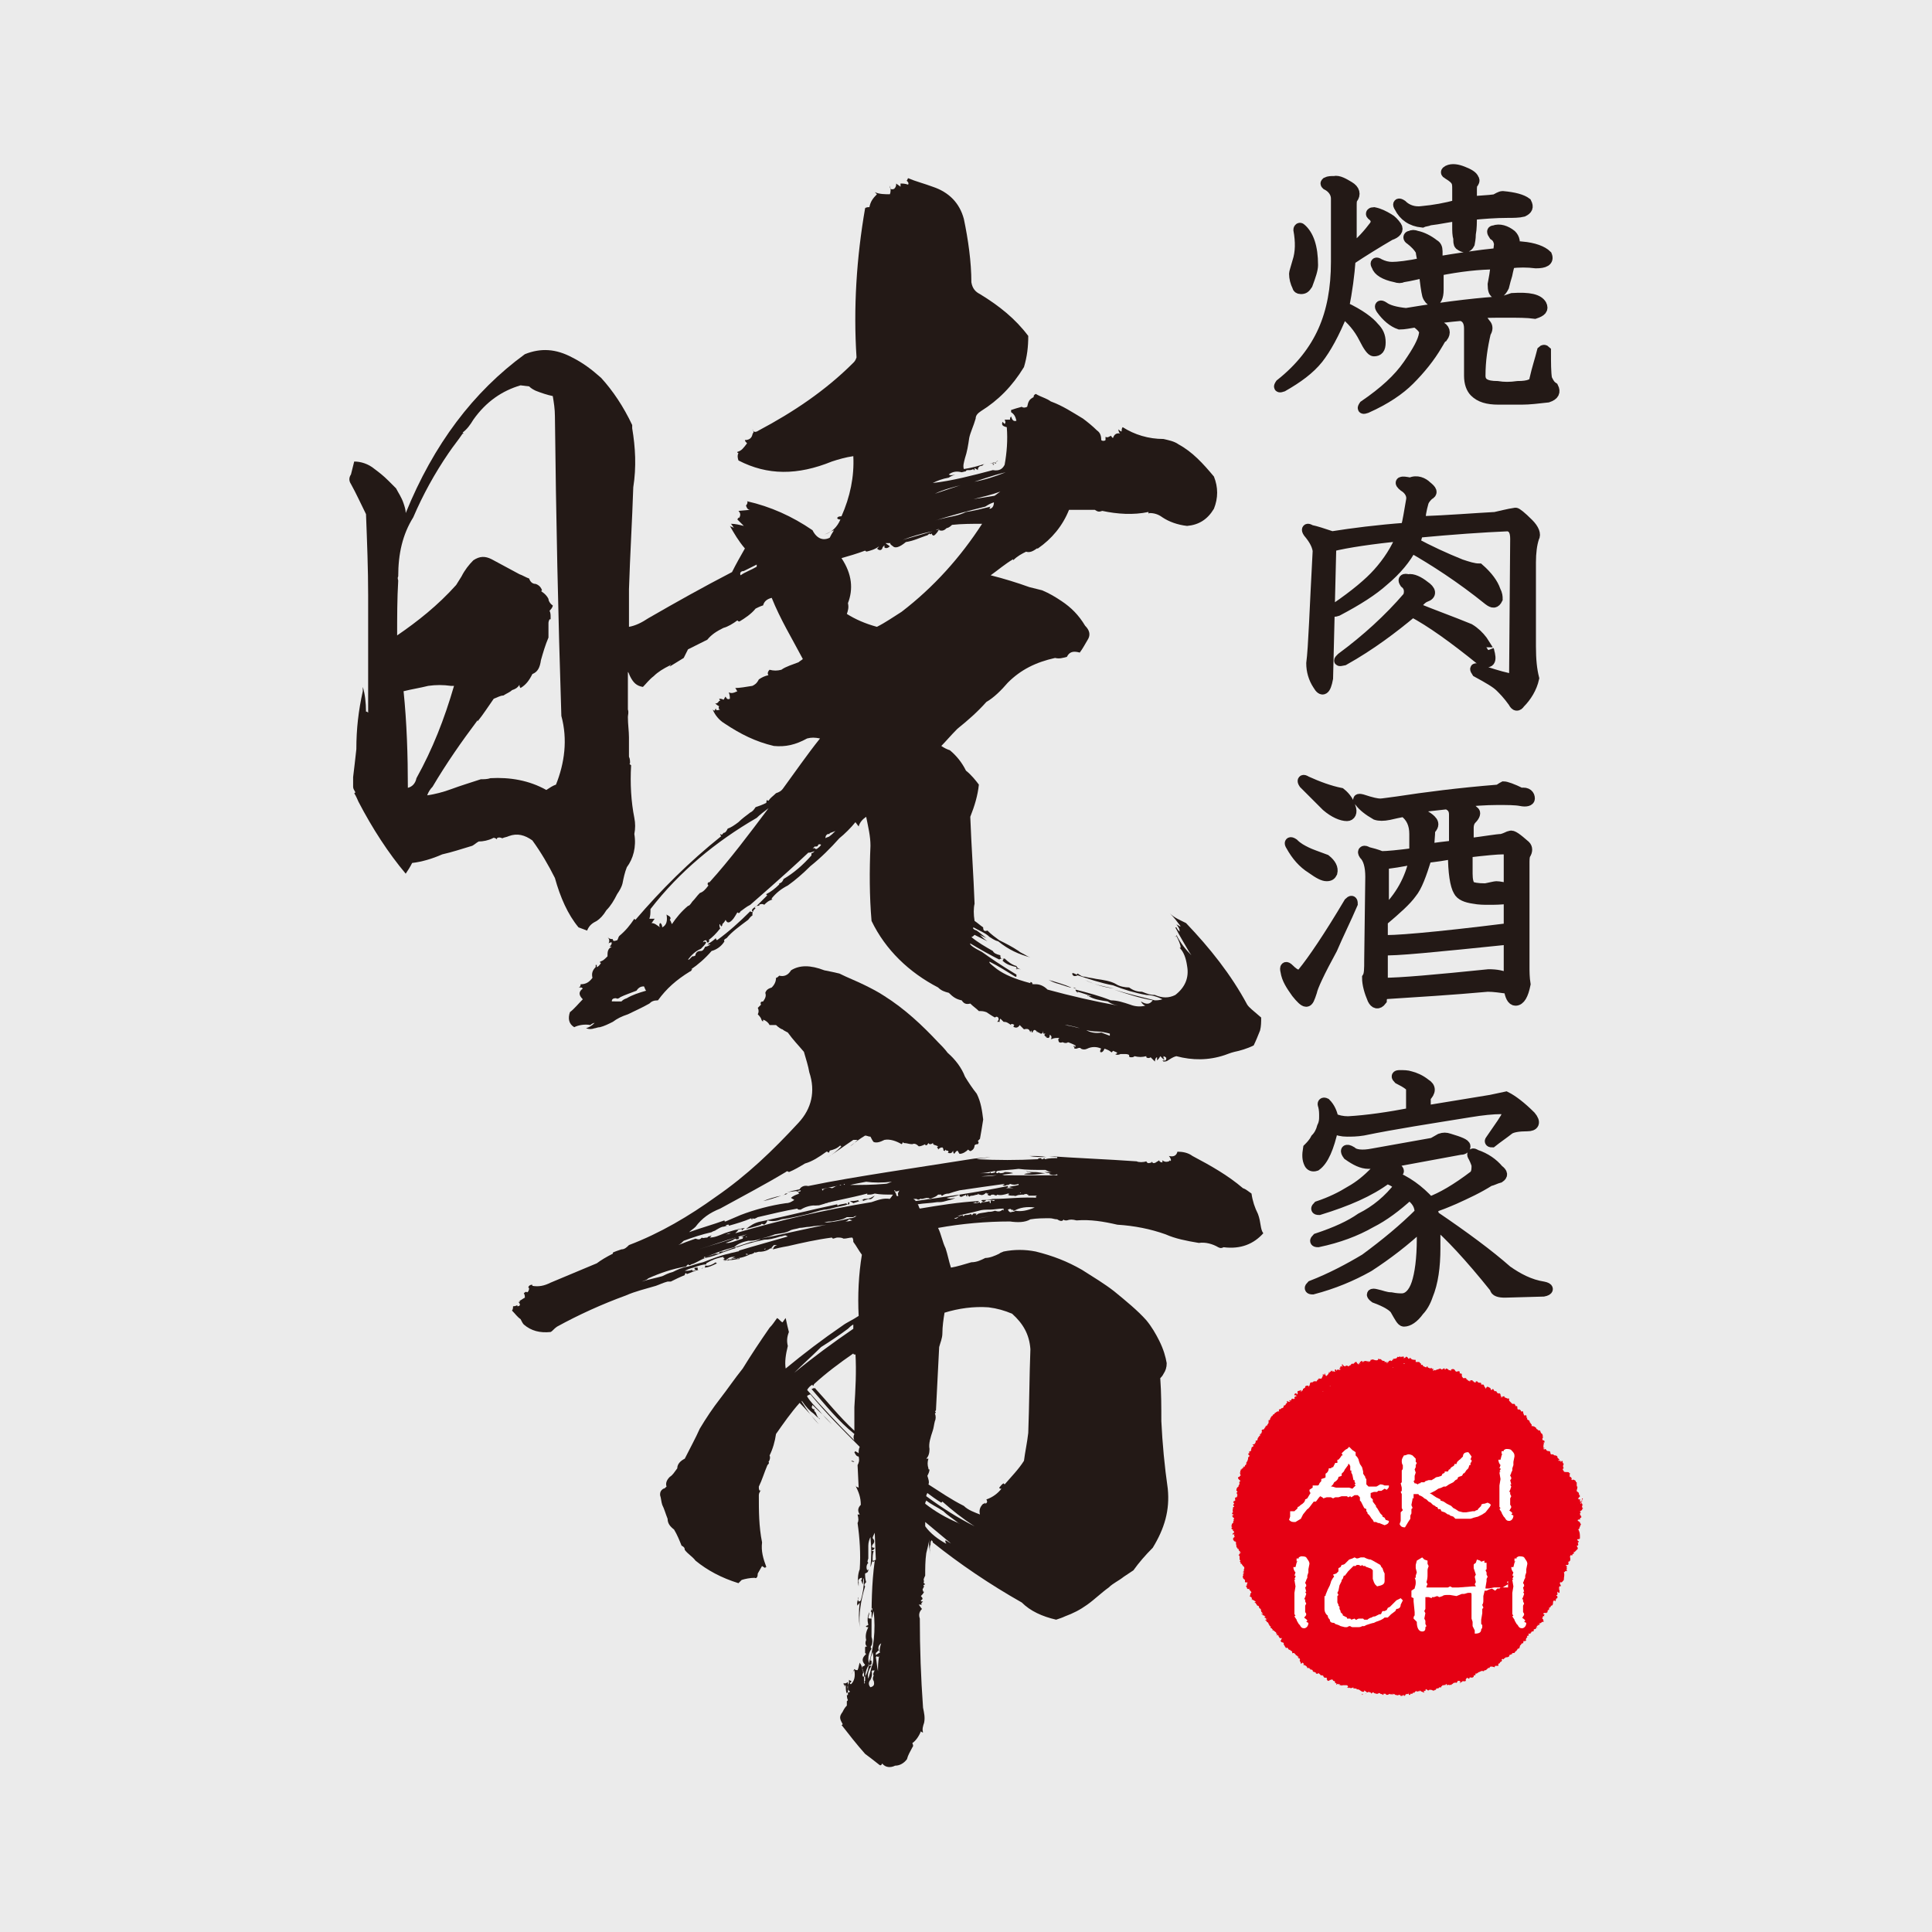 <?xml version="1.0" encoding="utf-8"?>
<!-- Generator: Adobe Illustrator 18.1.1, SVG Export Plug-In . SVG Version: 6.00 Build 0)  -->
<svg version="1.1" id="レイヤー_1" xmlns="http://www.w3.org/2000/svg" xmlns:xlink="http://www.w3.org/1999/xlink" x="0px"
	 y="0px" viewBox="0 0 180 180" enable-background="new 0 0 180 180" xml:space="preserve">
<rect x="0" y="0" width="180" height="180" fill="#333333" stroke="none"/>
<rect x="0" y="0" opacity="0.9" fill="#FFFFFF" width="180" height="180"/>
<g>
	<g>
		<path fill="#231916" d="M109.3,87.2C109.3,87.2,109.3,87.2,109.3,87.2C109.3,87.2,109.3,87.2,109.3,87.2z"/>
		<path fill="#231916" d="M99.9,90.7L99.9,90.7c0,0.2,0.2,0.3,0.4,0.2c0,0,0,0,0.1,0c0,0-0.1-0.1-0.1-0.1
			C100.1,90.7,99.9,90.6,99.9,90.7z"/>
		<path fill="#231916" d="M96.9,36.7C96.9,36.7,96.9,36.7,96.9,36.7C97,36.7,97,36.7,96.9,36.7L96.9,36.7z"/>
		<path fill="#231916" d="M92.2,43.2c0.1,0,0.2,0,0.3,0v0.1h0.1v-0.1c-0.1,0.1-0.1,0-0.1-0.1c0.1,0,0.1,0,0.2,0c0,0.1,0,0.1,0.1,0.1
			c-0.1-0.1,0-0.2,0.2-0.3C92.8,43.1,92.5,43.2,92.2,43.2z"/>
		<path fill="#231916" d="M109.4,87.2C109.3,87.2,109.3,87.2,109.4,87.2C109.4,87.2,109.4,87.3,109.4,87.2c0.1,0.1,0.2,0.1,0.2,0
			C109.5,87.3,109.5,87.3,109.4,87.2z"/>
		<path fill="#231916" d="M100.3,92.1C100.3,92.1,100.3,92.1,100.3,92.1C100.3,92.1,100.3,92.1,100.3,92.1
			C100.3,92.1,100.3,92.1,100.3,92.1z"/>
		<path fill="#231916" d="M100.3,92.1c-0.1,0-0.2-0.1-0.3-0.1C100.1,92.1,100.2,92.1,100.3,92.1z"/>
		<path fill="#231916" d="M97.7,91.3c0.2,0.1,0.4,0.2,0.7,0.3c0.4,0.1,0.9,0.3,1.3,0.4c0,0,0,0,0.1,0C99.1,91.7,98.4,91.5,97.7,91.3
			L97.7,91.3z"/>
		<path fill="#231916" d="M116.2,93.6c-1.5-2.8-3.5-5.3-5.7-7.6c-0.6-0.3-1.1-0.5-1.5-0.9c0.4,0.4,0.7,0.8,1,1.2h-0.1
			c-0.1-0.1-0.2-0.1-0.3-0.2c0.2,0.3,0.3,0.4,0.3,0.7c-0.1-0.1-0.2-0.2-0.3-0.4h-0.1c0.4,0.8,0.9,1.6,1.3,2.3L111,89
			c-0.5-0.5-1-1.1-1.4-1.9c0,0,0,0.1,0,0.1c0,0,0,0,0,0c0.2,0.4,0.4,0.8,0.4,1.1c-0.1,0-0.1,0-0.1,0c0.4,0.4,0.6,1,0.7,1.7
			c0.2,1.1-0.2,2-1.1,2.7c-0.6,0.3-1.2,0.3-1.9,0c-0.4,0-0.7-0.1-1.2-0.3c-0.4,0-0.8-0.1-1.2-0.4c-0.4,0-0.9-0.1-1.2-0.3
			c-0.5-0.3-1.2-0.4-1.9-0.5c-0.4-0.1-0.7-0.1-1-0.2c-0.3,0-0.4-0.1-0.7-0.3l-0.1,0.1c0,0-0.1,0-0.1,0c1.2,0.4,2.4,0.8,3.5,1
			c1,0.4,2,0.7,3.1,0.9c0.4,0,0.9,0.1,1.5,0.4c-0.3,0.1-0.5,0.1-0.7,0.1c-1.2-0.3-2.5-0.6-3.8-1c1.2,0.4,2.4,0.8,3.6,1
			c-0.3,0.4-0.6,0.4-1.1,0.1c0.1,0.2,0.2,0.3,0.4,0.4c-0.4,0.1-0.9,0.1-1.4-0.1c-0.6-0.2-1.2-0.4-1.8-0.4c-1-0.4-2.1-0.7-3.3-1
			c0,0.1,0.1,0.2,0.2,0.3v-0.1c0.4,0.1,0.9,0.3,1.3,0.4c-0.2,0-0.4,0-0.4-0.1c0,0.1,0,0.1,0.1,0.1c0.5,0.3,1.1,0.4,1.8,0.5
			c0.3,0.2,0.5,0.3,1,0.4c-2.2-0.4-4.4-0.9-6.6-1.5c-0.4-0.4-0.8-0.5-1.1-0.5c-0.3,0-0.4,0-0.3-0.1c-0.1-0.1-0.1-0.1-0.2-0.1
			c0,0,0,0.1,0,0.1c-1.5-0.4-2.4-0.8-3.1-1.3c-0.5-0.4-0.8-0.6-0.7-0.7c0.8,0.4,1.6,0.9,2.4,1.4h0.1v-0.2c-1.5-0.9-2.5-1.6-3.2-2.1
			c-0.8-0.4-1.2-0.7-1.1-0.8c1,0.6,1.9,1.1,2.7,1.5c0.1-0.1,0.3-0.1,0.4,0l-0.1,0.1c0.4,0.4,0.9,0.5,1.3,0.6c0,0.1,0,0.2-0.1,0.1
			c0.1,0.1,0.2,0.2,0.3,0.2c-0.1,0-0.2-0.1-0.2-0.2c0.1,0.1,0.3,0.1,0.5,0.1c-0.3,0-0.4-0.1-0.5-0.3c-0.4-0.1-0.8-0.4-1.1-0.7
			c-0.3,0.1-0.4,0-0.4-0.3c-0.4-0.1-0.6-0.2-0.7-0.4c-0.7-0.4-1.4-0.8-2-1.3c0.1,0,0.2-0.1,0.3-0.2c0.4,0.2,0.8,0.4,1.2,0.6
			c-0.3-0.2-0.5-0.4-0.7-0.6c0.2,0.1,0.4,0.2,0.6,0.3c-0.4-0.3-0.6-0.5-0.9-0.7c-0.3-0.1-0.4-0.2-0.3-0.3c0.5,0.3,1.1,0.5,1.5,0.9
			c0.2,0.1,0.4,0.3,0.8,0.4c1,0.8,1.9,1.2,3,1.5c-0.3-0.1-0.4-0.2-0.6-0.3c-0.2-0.1-0.4-0.2-0.5-0.3c-0.6-0.4-1.2-0.7-1.8-1
			c-0.4-0.3-0.7-0.5-1.1-0.9c-0.3,0.1-0.4,0-0.4-0.3c-0.3-0.2-0.5-0.4-0.8-0.6c-0.1-0.6-0.1-1.2,0-1.6c-0.1-2.7-0.3-5.4-0.4-8.1
			c0.4-1,0.7-2,0.8-3c-0.3-0.4-0.7-0.9-1.2-1.3c-0.4-0.8-0.9-1.4-1.5-1.9c-0.3-0.1-0.5-0.2-0.8-0.4c0.4-0.4,0.9-1,1.5-1.6
			c1-0.8,1.9-1.6,2.7-2.5c0.7-0.4,1.4-1.1,2-1.8c1.2-1.2,2.6-1.9,4.4-2.3c0.4,0.1,0.7,0,1.1-0.1c0.2-0.4,0.5-0.6,1.2-0.4
			c0.3-0.4,0.5-0.8,0.8-1.3c0.2-0.4,0.1-0.8-0.3-1.2c-0.6-1-1.3-1.7-2.2-2.3c-0.6-0.4-1.1-0.7-1.8-1c-0.4-0.1-0.8-0.2-1.2-0.3
			c-1.1-0.4-2.4-0.8-3.6-1.1c0.7-0.5,1.4-1.1,2.1-1.5c0,0.1,0,0.1,0,0.1c0.4-0.4,0.8-0.6,1.2-0.8c0.3,0.1,0.6,0,1-0.3h0.1
			c1.3-0.9,2.3-2.1,2.9-3.6c0.7,0,1.5,0,2.4,0c0.3,0.2,0.4,0.2,0.7,0.1c1.4,0.3,2.9,0.4,4.3,0.1c0,0.1,0,0.2,0.1,0.1
			c0.4,0,0.8,0.1,1.2,0.4c0.6,0.4,1.4,0.7,2.3,0.8c1.1-0.1,1.9-0.6,2.5-1.6c0.4-1,0.4-2,0-3c-1-1.2-2-2.3-3.3-3
			c-0.4-0.3-1-0.4-1.4-0.5c-1.4,0-2.7-0.4-3.8-1.1c-0.1,0.1-0.1,0.3-0.1,0.4c-0.1,0-0.2-0.1-0.3-0.2c0,0.2,0.1,0.4,0.2,0.4
			c-0.4-0.1-0.6,0.1-0.7,0.4c-0.1,0-0.1-0.1-0.2-0.2c-0.2,0.1-0.3,0.2-0.5,0.1V41c-0.1,0.1-0.3,0.1-0.4,0c0-0.4-0.1-0.7-0.4-0.9
			c-0.4-0.4-0.9-0.8-1.3-1.1c-1-0.6-1.9-1.2-3-1.6c-0.4-0.3-0.9-0.4-1.4-0.7c-0.2,0.1-0.2,0.2-0.2,0.3c-0.4,0.2-0.5,0.4-0.6,0.9
			c-0.2,0.1-0.4,0.1-0.5,0c-0.4,0.1-0.7,0.2-1,0.3v0.2c0.3,0.2,0.4,0.4,0.5,0.8c-0.3,0.1-0.4-0.1-0.5-0.4c-0.1,0.1-0.1,0.2-0.1,0.3
			c-0.3,0-0.4,0-0.5,0c0.1,0.2,0.1,0.3,0,0.4c-0.1-0.1-0.1-0.1-0.2-0.2c-0.1,0.3,0,0.4,0.4,0.5c0.1,1.2,0,2.4-0.2,3.5
			c-0.2,0.4-0.5,0.6-1.1,0.5c-1.9,0.5-3.8,1-5.6,1.2c0.4-0.2,0.9-0.4,1.5-0.5c0.1-0.1,0.4-0.2,0.6-0.3c-0.3,0.1-0.5,0.1-0.6,0
			c0.4-0.3,0.8-0.3,1.2-0.2V44l0.4-0.1c0-0.1,0.1-0.1,0.3-0.1c0.1,0,0.2,0,0.4-0.1c0,0.1,0,0.1,0.1,0.1v-0.2
			c0.1,0.1,0.2,0.1,0.3,0.2c0-0.3,0.2-0.4,0.4-0.4c0.1-0.1,0.2-0.2,0.3-0.2c-0.6,0.2-1.3,0.4-2,0.5c-0.1-0.3,0-0.6,0.1-1
			c0.2-0.6,0.3-1.2,0.4-1.9c0.1-0.5,0.4-1.1,0.6-1.8c0-0.3,0.2-0.5,0.5-0.7c1.6-1,2.9-2.3,4-4.1c0.3-1,0.4-1.9,0.4-2.9
			c-1.2-1.6-2.7-2.8-4.5-3.9c-0.4-0.2-0.7-0.5-0.8-1.1c0-1.9-0.3-4-0.7-5.9c-0.4-1.5-1.4-2.5-2.9-3c-0.8-0.3-1.6-0.5-2.3-0.8
			c-0.1,0.2-0.1,0.3-0.2,0.2c0.2,0.1,0.3,0.3,0.2,0.4c-0.3-0.1-0.5-0.1-0.7-0.1c0,0.1,0,0.2,0,0.3c-0.1-0.1-0.3-0.2-0.4-0.3
			c0,0.3-0.1,0.4-0.2,0.5c-0.3,0.1-0.4,0-0.4-0.3c0.1,0.3,0.1,0.6,0,0.8c-0.4,0-1,0-1.4-0.2c0.1,0.1,0.2,0.2,0.2,0.2
			c-0.4,0.4-0.6,0.7-0.7,1.2c-0.1,0-0.3,0-0.4,0.1c-0.8,4.6-1.1,9.3-0.8,13.9c-0.1,0.3-0.2,0.4-0.3,0.5c-2.6,2.6-5.6,4.6-8.8,6.3
			c-0.3,0.2-0.5,0.2-0.6-0.1c0.1,0.1,0.1,0.3,0.1,0.3c-0.1,0.1-0.1,0.2-0.1,0.2c-0.1,0.4-0.4,0.5-0.7,0.5c0,0.1,0.1,0.2,0.2,0.3
			c-0.3,0.4-0.5,0.7-0.9,0.8c0,0.1,0,0.1,0.1,0.1c-0.1,0.2-0.1,0.4,0,0.7c2.7,1.4,5.5,1.4,8.7,0.1c0.6-0.2,1.3-0.4,2-0.5
			c0.1,1.9-0.3,3.8-1.1,5.6c-0.3,0-0.4,0.1-0.4,0.2c0.1,0.1,0.2,0.1,0.3,0.1c-0.3,0.7-0.8,1.2-1.5,1.4c0.3-0.1,0.6-0.3,0.9-0.4
			c-0.2,0.3-0.3,0.5-0.4,0.7c-0.6,0.3-1.2,0.1-1.6-0.7c-1.9-1.3-3.9-2.2-6.1-2.7c0.1,0.1,0,0.3-0.1,0.4c0.1,0.3,0.2,0.4,0.4,0.4
			l-1.1,0.1c0.2,0.2,0.2,0.4,0.1,0.6c-0.1,0.1-0.1,0.1-0.1,0l-0.1,0.2c-0.1-0.1-0.1-0.1-0.2-0.2c0.3,0.3,0.5,0.5,0.8,0.8
			c-0.4-0.1-0.8-0.2-1.2-0.2c0.1,0.1,0.2,0.3,0.3,0.4c-0.1-0.1-0.3-0.1-0.4-0.2c0.4,0.7,0.8,1.4,1.4,2.1c-0.4,0.7-0.8,1.4-1.2,2.2
			c-2.7,1.4-5.2,2.8-7.8,4.3c-0.6,0.4-1.2,0.7-1.8,0.8c0-1.2,0-2.3,0-3.5c0.1-3.2,0.3-6.4,0.4-9.5c0.3-1.9,0.2-3.7-0.1-5.5
			c0-0.1,0-0.2,0-0.3c-0.8-1.7-1.8-3.2-2.9-4.4c-0.9-0.8-1.7-1.4-2.7-1.9c-1.5-0.8-2.9-0.9-4.4-0.3c-4.8,3.5-8.5,8.4-11.1,14.8
			c0-0.3-0.1-0.6-0.2-0.9c-0.2-0.6-0.5-1-0.7-1.4c-0.3-0.3-0.5-0.5-0.7-0.7c-0.5-0.5-0.9-0.8-1.3-1.1C34.3,43.2,33.6,43,33,43
			c-0.1,0.4-0.2,0.8-0.3,1.2c-0.2,0.3-0.2,0.6,0,0.9c0.5,0.9,0.9,1.8,1.4,2.8c0.1,2.6,0.2,5.1,0.2,7.6c0,3.7,0,7.2,0,10.8
			c0,0.1,0,0.1,0,0.1c-0.1-0.1-0.1-0.1-0.2-0.1c0-0.8-0.1-1.7-0.3-2.3v0.4c-0.4,1.8-0.6,3.5-0.6,5.4c-0.1,0.9-0.2,1.8-0.3,2.6
			c0,0.3,0,0.6,0,0.9c0,0.2,0.1,0.3,0.2,0.5c0,0.1-0.1,0.1-0.1,0.1c0.2,0.3,0.3,0.6,0.4,0.8c1.3,2.5,2.8,4.8,4.4,6.7
			c0.2-0.3,0.4-0.6,0.6-1c0.9-0.1,1.9-0.4,2.8-0.8c0.9-0.2,1.8-0.5,2.8-0.8c0.2-0.1,0.4-0.3,0.6-0.4c0.4,0,0.9-0.1,1.3-0.3
			c0.1-0.1,0.3,0,0.4,0.1c0,0,0-0.1,0-0.1c0.1-0.1,0.3-0.1,0.5,0c0.2-0.1,0.4-0.1,0.6-0.2c0.8-0.3,1.5-0.1,2.2,0.4
			c0.8,1.1,1.5,2.3,2.1,3.5c0.5,1.8,1.2,3.4,2.2,4.6c0.3,0.1,0.5,0.2,0.8,0.3c0.2-0.5,0.5-0.7,0.9-0.9c0.3-0.2,0.6-0.5,0.9-1
			c0.4-0.4,0.7-0.9,1-1.5c0.2-0.3,0.4-0.6,0.5-1c0.1-0.5,0.2-1,0.4-1.5c0.6-0.8,0.9-1.9,0.7-3.1c0.1-0.5,0.1-1,0-1.5
			c-0.3-1.5-0.4-3.2-0.3-4.9c-0.1-0.1-0.2-0.1-0.1-0.2c0-0.2,0-0.4-0.1-0.6c0-0.6,0-1.2,0-1.8h0c0-0.6-0.1-1.2-0.1-1.9
			c0-0.2,0.1-0.4,0-0.7c0-1.1,0-2.3,0-3.5c0.1,0.1,0.1,0.2,0.2,0.4c0.3,0.6,0.6,0.9,1.2,1c0.3-0.3,0.6-0.7,1-1l0,0l0,0
			c0.4-0.4,0.9-0.7,1.5-1l0.1-0.1c0,0.1-0.1,0.1-0.1,0.2l1.3-0.8l0.4-0.8l1.8-0.9c0.4-0.5,0.9-0.8,1.5-1.1c0.4-0.1,0.9-0.4,1.3-0.7
			c0.1,0.1,0.1,0.1,0.2,0.1c0.5-0.3,1.1-0.7,1.5-1.2c0.2-0.1,0.4-0.2,0.7-0.3c0.1-0.4,0.4-0.6,0.8-0.7c0.8,2,1.9,3.8,2.9,5.7
			c-0.1,0.1-0.3,0.2-0.4,0.3c-0.5,0.2-1.2,0.4-1.6,0.7c-0.4,0.1-0.7,0.1-1.1,0c-0.2,0.2-0.2,0.4-0.1,0.5c-0.4,0.1-0.6,0.2-0.9,0.4
			c-0.2,0.4-0.4,0.5-0.6,0.6c-0.6,0.1-1.2,0.2-1.6,0.2c0.1,0.1,0.1,0.2,0.2,0.3c-0.4,0.2-0.6,0.2-0.8,0.1c0.1,0.3,0.1,0.4,0.1,0.6
			c-0.2,0.1-0.3,0-0.4-0.2c-0.1,0.1-0.1,0.2-0.2,0.3c-0.1-0.1-0.3-0.1-0.4-0.1l0.1,0.2h-0.1c-0.1,0.2-0.3,0.3-0.4,0.2
			c0.1,0.1,0.2,0.2,0.4,0.3c-0.1,0.2,0,0.3,0.1,0.3c-0.3,0.1-0.4,0.1-0.4-0.1c-0.1,0.1-0.1,0.2-0.1,0.2c-0.1,0-0.1,0-0.2-0.1
			c0.2,0.5,0.6,1,1.1,1.3c1.5,1,2.9,1.7,4.6,2.1c1.1,0.1,2-0.1,3.1-0.7c0.4-0.1,0.7-0.1,1.2,0c-1.2,1.5-2.3,3.1-3.4,4.6
			c-0.2,0.3-0.4,0.4-0.7,0.5c-0.3,0.3-0.5,0.4-0.7,0.7c-0.1,0-0.1,0-0.1-0.1c-0.1,0.1-0.1,0.2-0.1,0.3c-0.4,0.2-0.7,0.3-1,0.4
			c-0.2,0.3-0.3,0.4-0.5,0.5c-0.4,0.3-0.8,0.6-1.1,0.9c-0.4,0.3-0.7,0.5-1,0.6c-0.1,0.2-0.2,0.4-0.4,0.4c-0.1,0.2-0.2,0.2-0.3,0.1
			c0,0.1,0,0.1,0.1,0.2c-3,2.4-5.6,5-8,7.8c0,0,0,0-0.1-0.1c-0.4,0.6-0.8,1.1-1.4,1.6c-0.1,0.1-0.1,0.3-0.2,0.4
			c-0.3,0.1-0.4,0.1-0.4-0.1c-0.3,0-0.4-0.1-0.5-0.2c0.2,0.2,0.2,0.4,0.1,0.6c0.1-0.1,0.2-0.1,0.3-0.1c0,0.2-0.1,0.3-0.2,0.4h0.2
			c-0.4,0.2-0.4,0.5-0.4,0.9c-0.3,0.3-0.4,0.4-0.7,0.5c0,0.1,0,0.1,0.1,0.1c-0.1,0.2-0.3,0.4-0.4,0.4c0,0,0-0.1,0-0.2h-0.1
			c0,0.1,0,0.1,0,0.1v0.1c-0.3,0.3-0.4,0.6-0.3,1c-0.3,0.4-0.6,0.6-1.1,0.6c0,0.2-0.1,0.3-0.2,0.3c0.1,0,0.1,0,0.2,0s0.1,0,0.2,0.1
			c-0.4,0.3-0.4,0.6,0,1c-0.4,0.4-0.8,0.9-1.2,1.2c-0.2,0.6-0.1,1.1,0.4,1.4c0.4-0.2,1-0.3,1.5-0.2c0.1-0.1,0.3-0.2,0.4-0.2
			c-0.3,0.3-0.5,0.4-0.8,0.5c0.3,0.1,0.5,0.1,0.8,0c0.1,0,0.3-0.1,0.5-0.1c0.4-0.1,0.8-0.3,1.2-0.5c0.4-0.3,0.8-0.5,1.4-0.7
			c0.6-0.3,1.3-0.6,2-1c0.2-0.2,0.4-0.3,0.8-0.3c0.8-1.1,1.7-1.9,3-2.7c0.1,0,0.1-0.1,0.2-0.2h-0.1c0.6-0.4,1.3-1,1.9-1.7
			c0.4-0.1,0.9-0.4,1.2-0.9c-0.1-0.1,0-0.2,0.2-0.3c0.5-0.6,1.2-1.1,2-1.7c0.1-0.1,0.2-0.3,0.4-0.4c0-0.3,0-0.4,0.3-0.7h-0.1
			c0.1-0.1,0.1-0.2,0.2-0.2c0.1,0,0.2,0,0.3-0.1c-0.1,0-0.1,0-0.1,0c0.2-0.1,0.4-0.1,0.5,0c0.2-0.2,0.4-0.4,0.8-0.5
			c-0.1,0-0.1,0-0.1-0.1c0.4-0.5,0.9-0.9,1.5-1.2c0.7-0.5,1.4-1.1,2.1-1.8c1-0.8,1.9-1.7,2.7-2.6c0.5-0.4,1.1-1,1.5-1.5L80,77
			c0.1-0.4,0.4-0.7,0.7-0.9c0.2,1,0.4,1.8,0.4,2.7c-0.1,2.3-0.1,4.7,0.1,7c1.3,2.7,3.5,4.8,6.2,6.2c0.3,0.3,0.6,0.4,1,0.5
			c0.4,0.4,0.7,0.6,1.2,0.7c0.2,0.3,0.4,0.4,0.8,0.3c0.3,0.3,0.5,0.4,0.8,0.7c0.3,0,0.4,0,0.7,0.1c0.3,0.2,0.6,0.4,0.8,0.5
			c0.1-0.1,0.2-0.1,0.3,0c0.1,0.2,0,0.3-0.1,0.4c0.1,0,0.2,0,0.3,0c-0.1,0-0.1-0.1,0-0.3c0.1,0.1,0.2,0.2,0.3,0.3
			c0.3,0,0.4,0.1,0.7,0.3v-0.1c0.1,0,0.2,0,0.3,0.1c-0.1,0.1-0.1,0.2,0,0.2c0.2,0.1,0.4,0,0.5-0.2c0.2,0.2,0.3,0.3,0.4,0.4
			c0.4-0.1,0.5,0,0.6,0.3c0-0.1,0-0.1,0.1-0.2c0,0.1,0,0.2,0.1,0.2c0,0,0-0.1,0.1-0.2c0.1-0.1,0.2,0,0.3,0.1c0,0.1,0,0.1,0.1,0
			c0,0.1,0,0.1,0.1,0.1c0.2,0.2,0.4,0.1,0.4-0.2c0,0.1,0,0.2,0,0.3h0.2l-0.1,0.1c0,0.1,0.1,0.2,0.3,0.2c-0.1,0-0.1,0-0.2,0
			c0.3,0.2,0.4,0.1,0.4-0.2c0.2,0.1,0.2,0.3,0.1,0.4h0.1c0.2-0.1,0.4-0.1,0.7-0.1l-0.1,0.1c0,0.3,0.1,0.4,0.4,0.3
			c0.2,0.1,0.4,0.1,0.5,0c0.3,0.1,0.5,0.2,0.7,0.3c0,0.1,0,0.2-0.1,0.1v-0.1l-0.1,0.1c0.1,0,0.1,0.1,0.1,0.2h0.2
			c0.2-0.1,0.4-0.1,0.4,0c0.2,0.1,0.4,0.1,0.6,0c0.4-0.2,0.9-0.2,1.3,0c-0.1,0.1-0.1,0.2-0.1,0.3c0.1,0.1,0.3,0,0.4-0.3
			c0.3,0.1,0.5,0.2,0.6,0.3c0.1,0.1,0.1,0,0.2-0.1c0.2,0.1,0.3,0.1,0.4,0.2c-0.1,0.1-0.1,0.1-0.2,0.1c0.1,0.1,0.3,0.1,0.5,0
			c0.1,0,0.2,0,0.3,0c0.2,0,0.4,0,0.5,0.1v0.1c0,0.1,0.1,0.1,0.2,0.1c0.1,0,0.2,0,0.3-0.1c0.4,0.1,0.7,0.1,1.1,0v0.1
			c0.1,0.1,0.3,0.1,0.4,0c0.1,0.1,0.3,0.3,0.4,0.4c0-0.2,0.1-0.4,0.2-0.4v0.3c0.1-0.1,0.2-0.2,0.3-0.4c0.1,0.1,0.2,0.2,0.3,0.3h0.1
			c-0.1-0.1-0.1-0.1-0.1-0.2v-0.1c0.3,0.1,0.3,0.2,0.2,0.4h-0.3l0.1,0.1c0.1,0,0.3,0,0.4-0.1c0.2-0.1,0.4-0.3,0.8-0.4
			c1.5,0.4,3,0.4,4.5-0.1c0.3-0.1,0.5-0.2,0.9-0.3c0.5-0.1,1.2-0.3,1.8-0.6c0.2-0.4,0.4-0.9,0.6-1.4c0.1-0.4,0.1-0.8,0.1-1.2
			C116.7,94.1,116.4,93.9,116.2,93.6z M38,73.4c0-3-0.1-6.1-0.4-9c0.8-0.2,1.5-0.3,2.3-0.5c0.7-0.1,1.4-0.1,2.1,0h0.3
			c-0.9,3.1-2,5.9-3.5,8.6C38.7,73,38.4,73.3,38,73.4z M51.8,73.1c-0.3,0.1-0.6,0.3-0.9,0.5c-1.6-0.9-3.4-1.2-5.2-1.1
			c-0.3,0.1-0.6,0.1-0.9,0.1c-0.9,0.3-1.9,0.6-2.7,0.9c-0.8,0.3-1.6,0.5-2.3,0.6c0.1-0.3,0.3-0.6,0.5-0.8c1.3-2.2,2.7-4.2,4.2-6.2
			l0,0.1c0.5-0.6,1-1.4,1.5-2.1c0.3-0.1,0.6-0.3,0.9-0.3c0.3-0.2,0.6-0.3,0.8-0.5c0.3-0.1,0.5-0.2,0.7-0.5c0,0.1,0,0.2,0.1,0.3
			c0.5-0.3,0.8-0.7,1.1-1.3c0.5-0.2,0.7-0.6,0.8-1.3c0.2-0.7,0.4-1.4,0.7-2.1c0-0.3,0-0.8,0-1.3c0-0.1,0-0.2,0.1-0.4h0.1
			c0-0.1,0-0.1,0-0.2c0-0.2,0-0.4-0.1-0.6c0.1-0.1,0.3-0.3,0.3-0.5c-0.2-0.1-0.4-0.4-0.4-0.6c-0.2-0.4-0.5-0.6-0.8-0.8
			c0.1,0.1,0.1,0.1,0.2,0c-0.1-0.3-0.3-0.5-0.6-0.6c-0.3,0-0.5-0.2-0.6-0.5c-0.3-0.1-0.6-0.3-0.9-0.4c-0.9-0.5-1.7-0.9-2.6-1.4
			c-0.6-0.3-1.1-0.3-1.7,0.1c-0.4,0.4-0.8,0.9-1.1,1.5c-0.2,0.3-0.3,0.5-0.5,0.8c-1.7,1.9-3.6,3.4-5.5,4.7c0-1.7,0-3.4,0.1-5.1
			c0-0.1-0.1-0.2,0-0.4c0-2.1,0.4-3.9,1.4-5.5c0.9-2.1,2-4.1,3.3-6c0.4-0.6,0.9-1.2,1.3-1.8c0,0,0,0,0,0h0.1c0,0-0.1-0.1-0.1-0.1
			c0.4-0.3,0.7-0.7,1-1.2c1.2-1.7,2.7-2.7,4.4-3.2l0.8,0.1c0.2,0.2,0.4,0.3,0.6,0.4c0.5,0.2,1.1,0.4,1.6,0.5
			c0.1,0.6,0.2,1.2,0.2,1.9c0.1,9.3,0.3,18.6,0.6,27.9C52.9,68.9,52.6,71.1,51.8,73.1z M70.5,52.8c-0.5,0.3-1.1,0.5-1.5,0.8
			c-0.1-0.2,0-0.4,0.3-0.4c0.4-0.2,0.8-0.4,1.2-0.6L70.5,52.8L70.5,52.8z M67.3,65.8C67.3,65.8,67.3,65.8,67.3,65.8
			C67.3,65.9,67.3,65.8,67.3,65.8z M58.4,93c-0.3,0.1-0.4,0.2-0.5,0.3H57c0-0.2,0.1-0.3,0.4-0.3c0.1,0.1,0.3,0,0.4-0.1
			c0.4-0.2,1-0.4,1.5-0.6c0.2-0.3,0.4-0.4,0.7-0.4c0.1,0.2,0.1,0.3,0.2,0.4C59.5,92.5,58.9,92.7,58.4,93z M62.6,86.1
			c-0.1-0.2-0.1-0.3-0.2-0.4c0.1-0.1,0.1-0.2,0-0.3c-0.1-0.1-0.2-0.1-0.3-0.2c0.1,0.6,0,1-0.4,1.2c0-0.2-0.1-0.4-0.2-0.4
			c-0.1,0.1-0.1,0.3,0,0.4c-0.3-0.2-0.5-0.4-0.8-0.4c0.1-0.1,0.2-0.3,0.3-0.4h-0.5c0.1-0.3,0.1-0.5,0.1-0.9c2.7-3.5,6.1-6.3,9.9-8.5
			c0.3-0.3,0.7-0.6,1.1-0.9c-1.8,2.4-3.6,4.8-5.5,6.9H66c-0.1,0.1-0.1,0.2,0,0.3c-0.3,0.4-0.5,0.6-0.8,0.7c-0.3,0.3-0.4,0.5-0.7,0.8
			c-0.2,0.3-0.3,0.4-0.4,0.4C63.5,84.9,63,85.5,62.6,86.1z M77.3,77.9c-0.1,0.1-0.3,0.1-0.4,0.2c0-0.2,0.1-0.4,0.3-0.4h0.1
			c0,0,0-0.1-0.1-0.2c-0.5,0.4-1,0.9-1.4,1.3c0.1,0.1,0.3,0.1,0.4,0c0-0.1,0.1-0.2,0.3-0.1c-0.1,0.2-0.3,0.3-0.4,0.4
			c-0.1,0-0.2,0-0.2-0.1c-0.4,0.1-0.6,0.2-0.8,0.4c0.3,0.1,0.5,0,0.8-0.1c-0.1,0.1-0.2,0.2-0.3,0.2v0.2c-0.8,0.9-1.6,1.6-2.6,2.2
			c-0.1,0.3-0.3,0.4-0.4,0.4v0.1c-0.4,0.4-0.8,0.7-1.2,0.9c0,0.1,0,0.1,0.1,0.1c-0.4,0.4-0.7,0.7-1,1c-0.2,0.1-0.4,0.3-0.4,0.3
			c-0.1,0.2,0,0.3,0.2,0.2c-0.2,0.1-0.3,0.1-0.4,0c-1,1-2,1.9-3.1,2.7c-0.1-0.1-0.1-0.1-0.1-0.2c-0.2,0.2-0.5,0.4-0.8,0.6
			c0.1,0,0.2,0,0.3,0c-0.2,0.1-0.3,0.2-0.5,0.2c-0.1,0.2-0.2,0.4-0.4,0.4c-0.3,0-0.4,0.1-0.5,0.3v0.1c-0.1,0.1-0.2,0.1-0.3,0.1
			c-0.1,0.1-0.2,0.2-0.3,0.3h-0.1c0.3-0.4,0.7-0.8,1.2-1c0.2-0.2,0.4-0.4,0.5-0.6c-0.1-0.1-0.2-0.1-0.3,0c0-0.1,0.1-0.2,0.3-0.2
			c0.1,0.3,0.2,0.3,0.3,0h-0.1c0.4-0.3,0.7-0.6,1.1-1.1c-0.1-0.2-0.1-0.4,0-0.4c0,0.1,0,0.1,0.1,0.2c0,0.1,0,0,0.1-0.1v-0.1
			c0.1-0.1,0.2-0.2,0.3-0.4c0.1,0.2,0.2,0.3,0.4,0.2c0.3-0.2,0.4-0.4,0.7-0.9c0.1,0.1,0.2,0.1,0.3-0.1c0.3-0.2,0.5-0.4,0.9-0.6
			c2.4-2.1,4.8-4.2,7.2-6.6c0.3-0.1,0.5-0.2,0.8-0.3C77.8,77.4,77.6,77.7,77.3,77.9z M92.6,46.2c-0.6,0.1-1.3,0.2-1.9,0.3
			c0.8-0.2,1.7-0.4,2.5-0.7C92.9,46,92.7,46.2,92.6,46.2z M93.7,44c-1,0.4-1.9,0.7-3,0.9c-0.3,0.1-0.6,0.2-0.9,0.3
			C91.1,44.8,92.4,44.3,93.7,44z M89.5,45.2L87.1,46C87.9,45.6,88.8,45.4,89.5,45.2z M91.8,47.2c0.3-0.2,0.5-0.3,0.8-0.4
			c0,0.4-0.2,0.6-0.4,0.6c0-0.1,0-0.1,0.1-0.2c-0.8,0.2-1.6,0.4-2.3,0.5c-0.6,0.3-1.2,0.4-1.7,0.5c-0.4,0.1-0.9,0.2-1.2,0.3
			C88.7,48,90.2,47.6,91.8,47.2z M86.9,49.5l-2.8,0.8C84.9,50,85.8,49.7,86.9,49.5z M84,57c-0.8,0.5-1.5,1-2.3,1.4
			c-1.1-0.3-2-0.7-2.8-1.2c0.1-0.3,0.2-0.6,0.1-1c0.5-1.3,0.4-2.7-0.6-4.2c0.7-0.2,1.4-0.4,2.2-0.7c0.1,0.1,0.1,0.1,0.2,0
			c0,0,0,0-0.1,0.1c0.4-0.1,0.8-0.2,1.2-0.5c-0.1,0.1-0.1,0.2-0.2,0.2c0.2,0.2,0.4,0.2,0.5,0c0-0.1,0.1-0.2,0.2-0.3V51
			c0.1,0.1,0.3,0.1,0.5-0.1c-0.1-0.1-0.3-0.2-0.4-0.3H83c-0.1,0-0.1,0.1,0.2,0.3c0.2,0.2,0.6,0.1,1.2-0.4c0.7-0.1,1.3-0.4,1.9-0.6
			c0.1,0,0.2-0.1,0.3-0.2c0,0.1,0.1,0.1,0.2,0c0,0.1,0.1,0.2,0.2,0.2c0.2-0.1,0.4-0.4,0.5-0.6l-0.3,0.1c0.1-0.1,0.2-0.1,0.3-0.1
			c0,0,0,0,0,0.1c0.3,0.1,0.5,0,0.7-0.2c0.1,0,0.3-0.1,0.5-0.3c0.9-0.1,1.9-0.1,2.8-0.1C89.5,51.9,87,54.7,84,57z M103.4,96.5
			c-0.3-0.1-0.5-0.2-0.8-0.3c-0.5,0.1-1.1,0-1.5-0.3c-0.6-0.1-1.2-0.3-1.9-0.4c0.4,0,0.6,0.1,1.1,0.2c0.6,0.2,1.2,0.4,1.9,0.4
			c0.4,0,0.8,0.1,1.2,0.2V96.5z"/>
		<path fill="#231916" d="M101.1,91.3c0.8,0.4,1.8,0.7,2.7,0.8C102.8,91.9,101.8,91.7,101.1,91.3z"/>
	</g>
	<g>
		<path fill="#E50013" d="M147.4,140.1c0-0.1-0.1-0.1-0.2-0.2c0,0,0-0.1,0-0.1c0,0,0,0,0,0c0-0.1,0.1-0.1,0-0.1c-0.1,0.1,0-0.1,0,0
			c-0.1,0-0.1,0-0.2-0.1c0.1,0,0.1-0.1,0.1-0.1c0,0,0.1,0,0.1-0.1c-0.1,0,0,0,0-0.1c0,0-0.1,0-0.1-0.1c0,0,0,0,0-0.1
			c-0.1-0.1,0,0-0.1-0.1c0,0,0,0,0,0c-0.1,0-0.1-0.1-0.1-0.2c0.1-0.1,0-0.2,0.1-0.3c0,0.1-0.1,0-0.1-0.1c0,0,0,0,0,0
			c0,0,0-0.2,0-0.3c0,0-0.1,0-0.1-0.1c0-0.1,0,0-0.1-0.1c0,0,0,0,0,0c0,0-0.2-0.1-0.2,0c0,0-0.1,0-0.1-0.1c0,0,0.1,0,0-0.1
			c0-0.1-0.1-0.1-0.2-0.1c0,0,0,0,0,0c0.1,0,0-0.1,0.1-0.1c-0.1,0-0.1-0.1,0-0.2c0,0-0.2-0.1-0.1-0.1c-0.1-0.1-0.4,0-0.5-0.1
			c0.1,0,0,0,0,0c0-0.1-0.1-0.1-0.1-0.2c0-0.1,0.1-0.1,0.1-0.1c-0.1-0.1-0.1-0.3,0-0.4c0,0-0.1-0.1-0.1-0.1c0-0.1,0-0.2-0.1-0.2
			c0,0,0,0.1-0.1,0.1c0-0.1,0-0.1,0-0.1c0,0-0.1,0-0.2,0c0,0,0,0,0-0.1c0,0,0.1,0.1,0.1,0c-0.1-0.1-0.1-0.1-0.2-0.2c0,0,0,0,0-0.1
			c0,0-0.1-0.1-0.2-0.1c-0.1,0-0.1,0-0.2-0.1c-0.1,0-0.1,0-0.2,0c-0.1-0.1,0-0.3-0.2-0.3c0,0,0,0,0,0c-0.1,0-0.2,0-0.3-0.2
			c-0.1,0-0.1,0.1-0.2,0c0-0.1,0.1,0,0.1-0.1c0,0-0.1,0-0.1,0c0-0.1,0-0.1,0-0.2c0-0.2,0.1-0.2,0-0.3c0,0,0.1,0,0.1,0
			c0-0.1,0-0.1,0-0.1c0-0.1-0.1-0.1-0.1-0.1c0,0,0,0,0,0c0,0-0.1,0-0.1-0.1c0-0.1,0-0.1,0.1-0.2c0,0-0.1,0-0.1,0
			c0.1-0.1,0-0.2,0-0.3c-0.1,0-0.2-0.2-0.2-0.3c-0.1,0-0.1-0.1-0.2,0c0,0,0,0,0-0.1c-0.1,0-0.2-0.1-0.2-0.2c-0.1,0-0.1-0.1-0.2-0.1
			c0,0,0,0,0,0c-0.1,0-0.1-0.1-0.2,0c0-0.1,0-0.1,0-0.2c-0.1,0-0.1-0.2-0.2-0.2c0.1-0.2-0.3-0.2-0.2-0.3c-0.1,0,0,0,0-0.1
			c-0.1,0-0.1-0.1-0.1-0.1c0,0,0.1-0.1,0-0.1c0,0-0.1-0.1-0.2,0c0-0.1-0.1-0.2-0.1-0.4c-0.1,0-0.1,0-0.2,0c0,0,0-0.1,0-0.1
			c-0.1,0-0.1-0.1-0.2-0.1c0,0.1-0.1,0-0.1,0c0-0.1,0,0,0,0c0-0.1-0.1-0.1,0-0.2c-0.1,0,0-0.1-0.1-0.1c-0.1,0.1,0,0,0,0
			c-0.1,0.1-0.1-0.1-0.2-0.2c-0.1,0-0.1,0-0.2,0c-0.1-0.1-0.2-0.2-0.3-0.3c0-0.1,0-0.1,0-0.2c0,0-0.1,0-0.2,0c0.1,0-0.2-0.1-0.2-0.1
			c0,0-0.1,0,0-0.1c-0.1,0-0.1,0-0.2,0c-0.1,0.1,0,0.1-0.1,0.1c0,0,0-0.1,0-0.1c0,0,0,0.1-0.1,0.1c0-0.1,0.1,0,0.1-0.1
			c-0.1,0-0.1-0.1-0.1-0.2c0,0.1,0,0,0,0c0,0-0.1-0.1-0.1-0.1c0,0-0.1,0.1-0.1,0c0,0,0,0-0.1,0c0-0.1-0.1-0.1-0.1-0.2
			c-0.2,0.1-0.2-0.1-0.3-0.2c-0.1,0.1-0.1,0.1-0.2,0.1c0-0.2-0.1-0.2-0.3-0.3c-0.1,0-0.1,0.1-0.2,0.2c0-0.1,0-0.1-0.1-0.2
			c0-0.1-0.1-0.2-0.1-0.2c0,0,0,0-0.1,0c-0.1,0,0,0,0,0c0,0,0,0-0.1,0c0,0,0,0,0-0.1c0,0,0,0,0,0c0-0.1-0.1,0-0.1-0.1
			c-0.1,0.1-0.1,0-0.2,0c0-0.1-0.1-0.1-0.2-0.1c0,0,0,0,0,0.1c-0.1,0-0.2,0-0.2-0.1c-0.1,0-0.1,0-0.1-0.1c0,0-0.1,0-0.2,0
			c0,0.1-0.1,0,0,0.1c0,0,0,0-0.1,0c0-0.1,0-0.1,0-0.1c0,0.1-0.1,0-0.1,0.1c0-0.2-0.2-0.1-0.2-0.3c-0.1,0-0.1,0-0.3,0
			c0-0.1-0.1-0.1-0.1-0.2c0,0,0-0.2,0-0.2c-0.1,0-0.2-0.1-0.2,0c0-0.1,0-0.1,0-0.2c-0.1-0.1-0.2,0-0.3,0c0,0,0,0,0,0
			c-0.1,0-0.1-0.1-0.2-0.2c0,0-0.1-0.1-0.3,0c0,0,0,0,0,0.1c-0.1,0-0.1,0-0.1,0c0.1,0-0.1-0.1-0.1,0c0-0.1-0.2-0.2-0.3-0.2
			c0,0.1,0,0.1-0.1,0.1c0-0.1,0-0.1,0-0.1c0,0-0.1,0-0.1,0c0,0-0.1,0.1-0.2,0.1c0-0.1-0.1,0-0.1-0.1c-0.2,0.1-0.4,0.1-0.5,0.2
			c0-0.1-0.1,0-0.1-0.1c0,0,0,0,0,0.1c0,0,0,0-0.1,0c0-0.1,0.1-0.1,0-0.2c0,0-0.1,0.1-0.1,0.1c0-0.1,0.1-0.1,0-0.1c0,0,0,0.1,0,0
			c0-0.1,0-0.1,0,0c0-0.1-0.1,0-0.2,0c0-0.1-0.2,0-0.2-0.2c-0.1,0-0.1,0.1-0.1,0.1c-0.1,0-0.2-0.1-0.3-0.1c0-0.1-0.1-0.2-0.2-0.1
			c0-0.1,0-0.2,0-0.2c0,0.1-0.1,0-0.1,0c0,0,0,0,0,0c0-0.1,0,0,0,0c0-0.1-0.1-0.1-0.1-0.1c-0.1,0-0.3,0-0.3,0c0-0.1,0-0.1,0-0.2
			c-0.2,0-0.4,0-0.5-0.2c-0.1,0,0,0.1-0.1,0.1c0-0.1-0.1,0-0.1,0c0-0.1-0.1-0.2-0.2-0.2c0,0.1-0.2,0.1-0.2,0.2c0,0,0-0.1,0-0.1
			c0,0,0,0,0-0.1c-0.2,0-0.3,0-0.3,0.1c0,0,0,0,0,0c0,0,0-0.1,0-0.1c0,0-0.1,0-0.1,0c-0.1,0-0.1,0.1-0.2,0c0,0.1-0.1,0.1-0.1,0.2
			c0-0.1-0.1,0-0.2,0c-0.1,0,0,0.1,0,0.1c0-0.1,0-0.1,0-0.1c0,0-0.1,0-0.1,0c0,0.1,0,0.1,0,0.1c0,0,0,0-0.1,0c0,0,0,0.1,0,0.1
			c0,0-0.1,0-0.1,0c0-0.1-0.1,0-0.2,0c0,0.1-0.1,0.1-0.1,0.2c0,0,0-0.1,0-0.1c-0.1,0-0.1,0,0,0.1c0,0,0,0-0.1,0c0,0,0,0,0-0.1
			c-0.1,0-0.1,0-0.2,0c0,0,0,0,0-0.1c-0.1,0-0.2,0-0.3-0.1c0,0,0,0,0,0c0-0.1-0.1,0,0-0.1c-0.1,0.1-0.2,0-0.3,0c0,0,0,0.1,0,0.1
			c-0.2,0.1-0.3,0-0.4,0c0,0,0,0,0,0c-0.1-0.1-0.1,0-0.3,0c0,0.2-0.1,0.1-0.2,0.2c-0.1,0,0.1-0.1,0-0.1c0,0.1-0.2,0-0.3,0
			c-0.1,0-0.1,0.1-0.2,0c0,0,0.1,0.1,0,0.1c-0.1,0-0.1,0-0.1,0c0,0,0.1,0,0-0.1c-0.1,0-0.1,0.1-0.2,0.1c0,0.1,0,0.1,0.1,0.2
			c-0.1-0.1-0.1-0.1-0.2-0.1c0,0.1,0.1,0.1,0.1,0.1c-0.1,0-0.1,0-0.2,0c0,0,0-0.1,0-0.1c0,0.1-0.1,0-0.1-0.1c-0.1,0-0.2,0-0.2,0.1
			c0,0,0.1,0,0,0c0,0-0.1,0-0.1,0.1c-0.1-0.1-0.2,0-0.2,0c0,0-0.1,0.2-0.2,0.1c0,0.1,0,0,0,0.1c0,0,0,0-0.1,0c0-0.1-0.1,0-0.2-0.1
			c0,0.1,0,0.1-0.1,0.1c-0.1,0-0.1-0.1-0.2-0.1c0,0,0,0,0-0.1c-0.1,0-0.1,0.2,0,0.2c0,0.1-0.1,0-0.1,0c0,0,0,0-0.1,0
			c0,0.1,0,0.1-0.1,0.2c0,0.1,0.1,0,0.1,0.1c-0.1,0-0.1,0.1-0.2,0c-0.1,0,0,0.1,0,0.1c0,0,0-0.1-0.1-0.1c0,0,0,0.1-0.1,0.1
			c0-0.1,0-0.1-0.1-0.1c-0.1,0.1,0,0.1,0,0.2c-0.1,0-0.1,0-0.1,0c0,0,0.1,0,0,0c0,0,0-0.1-0.1,0c0,0,0-0.1,0-0.1c-0.1,0,0,0.1,0,0.1
			c-0.1,0-0.1-0.1-0.2-0.1c0,0,0,0.1,0,0.1c0,0,0.1,0,0.1,0c-0.1,0-0.1,0-0.2,0c0,0,0-0.1,0,0c0.1,0,0,0.1-0.1,0
			c0,0.1,0.1,0,0.1,0.1c0,0-0.1,0-0.1,0c0,0.1-0.1,0.2-0.2,0.3c0,0,0,0,0,0c0,0,0,0,0,0c0,0,0,0,0,0c0,0-0.1,0-0.1,0
			c0.1,0,0,0,0-0.1c0,0,0,0,0,0c-0.1,0,0-0.1,0-0.1c-0.1,0-0.1,0-0.1,0c0,0,0,0.1,0,0.1c0,0-0.1-0.1-0.2,0c0,0,0.1,0,0.1,0.1
			c-0.1,0-0.1,0-0.1,0c0.1,0.1-0.1,0.1,0,0.2c-0.1,0-0.1,0-0.1,0.1c0-0.1-0.2,0-0.2-0.1c0,0,0,0.1-0.1,0.1c0,0,0,0.1,0,0.1
			c-0.1-0.1-0.1,0.1-0.1,0.1c-0.1,0-0.2,0-0.3,0c-0.1,0.2-0.4,0-0.3,0.2c-0.1-0.1,0,0.1-0.1,0.1c0.1,0,0,0.1,0,0.1
			c-0.1,0,0,0.1-0.1,0.1c0,0,0-0.1,0-0.1c-0.2,0-0.3,0-0.3,0.2c-0.1,0-0.1,0.1-0.2,0.1c0,0,0,0.1,0,0.1c-0.1,0.1-0.1,0.1-0.2,0.2
			c0-0.1,0.1-0.1,0-0.2c0,0-0.1,0.1-0.1,0.1c0,0,0-0.1,0-0.1c0,0,0,0,0,0c0,0,0,0.1,0,0.1c0-0.1-0.1,0-0.1,0c-0.1,0-0.1,0-0.1,0.1
			c0,0,0,0.1,0,0.2c-0.1,0,0,0-0.1,0c0,0,0-0.1,0-0.1c0,0-0.1,0,0,0c-0.1,0-0.1,0.1-0.1,0c-0.1,0.1-0.1,0.1-0.1,0.2
			c0.1,0,0.1,0,0.1,0c0,0,0.1,0,0.1,0.1c-0.1,0-0.2,0-0.2,0.2c0,0,0.1,0,0.1,0c0,0,0,0,0,0c0,0-0.2,0.1-0.3,0
			c-0.1,0.1-0.1,0.1-0.1,0.2c0,0-0.2-0.1-0.2,0c0.1,0,0.1,0,0.1,0.1c0,0-0.1,0-0.2,0c0-0.1-0.1-0.1-0.1,0c0.1,0.1-0.1,0.2-0.1,0.2
			c0,0.2-0.2,0.1-0.2,0.2c0.1,0,0,0,0,0c0,0,0,0,0,0.1c-0.1,0,0,0.1-0.1,0.1c0-0.1-0.2,0.1-0.2,0.1c0,0,0,0-0.1,0c0,0-0.1,0.1,0,0.2
			c0,0-0.1,0-0.2,0c0,0.1,0,0.1,0,0c0,0.1-0.1,0-0.1,0.1c0,0,0.1,0,0.1,0c-0.1-0.1-0.1,0.1-0.2,0c0,0.1-0.1,0.2-0.2,0.2
			c0,0.1-0.1,0.2-0.1,0.1c0,0.1-0.1,0.1-0.1,0.2c-0.1,0,0,0.3-0.2,0.2c0.1,0,0,0,0,0c0,0.1,0,0.3,0,0.3c-0.1,0,0,0.1-0.1,0.1
			c0,0,0-0.1,0,0c0,0.1-0.1,0.2-0.1,0.1c0,0,0,0,0,0c-0.1,0.1,0.1,0.1,0.1,0.1c-0.1-0.1-0.1,0-0.2,0c0,0,0,0,0,0c0,0,0,0.1,0,0.1
			c-0.1,0,0,0-0.1,0.1c0,0.1-0.2,0.1-0.2,0.1c0,0-0.1,0.1,0,0.2c-0.1,0,0,0.2-0.1,0.1c0,0.1,0,0,0,0.1c-0.1,0,0,0-0.1,0
			c0,0.1,0,0.1,0,0.2c0,0-0.1,0-0.2,0c0,0,0.1,0,0.1,0c0,0,0,0,0,0.1c0,0-0.1,0-0.1,0c0.1,0.1-0.1,0.1,0,0.2c-0.1,0,0,0.2-0.2,0.1
			c0,0.1,0,0.1,0,0.2c-0.1,0-0.1,0.1,0,0.1c-0.1,0-0.2,0.1-0.3,0.1c0,0.1,0.1,0,0.1,0.1c0,0.1-0.2,0.1-0.2,0.2c0.1,0-0.1,0.1,0,0.2
			c-0.1,0,0,0.2-0.2,0.1c0,0.1,0,0.2,0,0.2c0,0-0.1,0-0.1,0c0.1,0,0,0,0,0.1c0,0,0.1,0.1,0.1,0.1c0.1,0.1-0.2,0.2-0.1,0.2
			c0,0.2-0.1,0.4-0.2,0.5c0,0,0.1,0,0,0.1c0,0,0,0,0,0.1c0,0,0,0-0.1,0c0,0.1,0,0.1,0,0.1c0,0.1-0.1,0-0.1,0c0,0,0,0,0,0.1
			c-0.1,0,0,0-0.1,0c0,0.1,0,0.1,0,0.1c0-0.1,0.1,0,0.1,0c-0.1-0.1-0.1,0.1-0.2,0c0,0,0,0,0,0.1c0,0,0,0-0.1,0
			c0,0.1,0.1,0.1,0.1,0.1c-0.1-0.1-0.2,0.1-0.1,0.2c0,0-0.1,0-0.1,0c0.1,0.1,0,0.1,0.1,0.2c-0.1,0,0,0,0,0.1c-0.1,0-0.1,0-0.1,0.1
			c0,0,0,0-0.1,0c-0.1,0.1,0,0.2,0,0.2c0,0,0,0,0,0c0,0,0,0,0,0c0.1,0.1,0.1,0.1,0.2,0.2c-0.2,0-0.1,0.2-0.1,0.3
			c-0.1-0.1,0,0.1-0.1,0.1c0,0,0,0,0,0.1c-0.2,0.1-0.2,0.3-0.2,0.4c0,0,0.1,0,0.1,0.1c0,0-0.1,0.1-0.1,0.1c0,0,0,0,0,0
			c0,0.1,0.1,0,0.1,0c-0.1,0,0,0.1,0,0.2c0,0-0.1,0-0.1,0c0,0,0.1,0,0.1,0.1c-0.1,0,0,0.1-0.1,0.1c-0.2,0-0.1,0.2-0.1,0.3
			c0,0,0,0,0,0c-0.1,0-0.1,0.1-0.1,0.1c0-0.1-0.1,0-0.1,0c0.1,0,0,0.1,0,0.1c0.1,0,0,0,0,0c0.1,0,0.1,0.1,0.1,0.1
			c-0.1,0,0,0.1-0.1,0.1c0,0.1,0.1,0.1,0.1,0.2c0,0-0.1,0-0.1,0c0,0.1-0.1,0.4,0,0.5c-0.1,0-0.1,0.1-0.1,0.2c0,0,0.1-0.1,0.1,0
			c0,0,0,0.1,0,0.1c0,0-0.1,0-0.1,0c0,0.1,0.1,0.1,0.1,0.2c0.2,0,0,0.2,0,0.2c0,0,0.1,0,0.1,0c-0.1,0.1-0.1,0.2-0.1,0.3
			c-0.1,0-0.2,0.2-0.1,0.2c0,0-0.1,0.1-0.1,0.1c0,0,0.1,0,0.1,0.1c0,0,0,0.1-0.1,0c0.1,0.1,0,0.2,0.2,0.2c-0.1,0.1,0,0.1,0.1,0.2
			c-0.1,0,0,0,0,0.1c-0.1,0-0.2,0.1-0.1,0.2c0,0,0.1-0.1,0.1-0.1c0,0.1,0,0.1,0,0.2c0.1,0.1,0,0.1-0.1,0.2c0,0,0,0.1,0,0.2
			c0-0.1,0.1,0.1,0.1,0.1c0,0,0,0,0.1,0c0,0,0,0.1,0.1,0.1c-0.1,0.1,0,0.2,0,0.3c0,0,0,0,0,0c0,0.1,0,0.2,0.1,0.2c0,0,0,0,0,0
			c0,0,0,0,0,0.1c0,0,0,0,0.1,0c0,0.2,0.1,0.2,0.2,0.3c-0.1,0,0.1,0.1,0,0.1c0-0.1-0.1-0.1-0.1-0.1c0,0.1,0.1,0.1,0.1,0.1
			c-0.1,0-0.1,0.1-0.2,0.2c0.1,0,0.1,0.1,0.1,0.2c0,0,0,0,0,0c0,0.1,0,0.2,0,0.2c0.1,0.1,0.1,0.1,0,0.2c0.1,0,0.1,0.1,0.1,0.2
			c0,0,0.1,0,0.1,0c0,0.1,0.1,0.1,0.1,0.2c0.1,0,0.2,0.2,0.1,0.3c0,0,0,0,0,0c0,0,0,0,0,0c0,0.1,0,0.1,0,0.2c0,0-0.1,0-0.1,0.1
			c0,0,0.1-0.1,0.1,0c0,0-0.1,0-0.1,0c0,0,0.1,0,0.1,0.1c0,0-0.1,0-0.1,0.1c0,0,0.1,0,0.1,0c-0.1,0,0,0.1-0.1,0.1c0,0.1,0,0.1,0,0.1
			c0,0,0,0,0,0c0,0.2,0.1,0.2,0.2,0.3c0,0.1,0,0.1,0,0.2c0.1,0,0.1,0.1,0.2,0c0.1,0.1-0.1,0.2,0,0.3c0,0-0.1,0-0.1,0.1
			c0,0,0.1,0.1,0.1,0.2c0,0,0.1,0.1,0.2,0c0,0,0,0,0,0.1c0,0,0,0,0,0c0.1,0.1,0.2,0.2,0.2,0.3c0,0-0.1,0-0.1,0.1
			c0,0.1,0,0.2-0.1,0.2c0.1,0,0.1,0.1,0.2,0.1c0.1,0.2,0,0.2,0,0.3c0-0.1,0-0.1,0.1-0.1c-0.1,0.1,0.1,0,0,0.1c0,0,0.1-0.1,0.1,0
			c0,0-0.1,0,0,0c0.1,0,0.1,0.1,0.2,0.1c0,0.1-0.1,0-0.1,0.1c0.1,0,0.1,0.1,0.2,0.2c0,0.1,0.1,0.1,0.1,0.1c0,0,0,0,0,0
			c0,0,0.1,0,0.1,0.1c0,0-0.1,0,0,0c0,0,0.1,0,0.1,0c-0.1,0-0.1,0-0.1,0c0,0.1,0.1,0.2,0.2,0.2c-0.1,0.1,0.1,0.2,0,0.3
			c0,0,0.1,0,0.1,0c0,0.1,0,0.1,0.1,0.2c0,0-0.1,0-0.2-0.1c0.1,0.2,0.3,0.2,0.4,0.3c0,0.1-0.1,0-0.1,0c0.1,0,0,0.1,0,0.1
			c0.1,0,0.2,0.1,0.2,0.2c-0.1,0.1,0.1,0.1,0,0.2c0.1,0,0.2,0.1,0.2,0.2c0,0,0.1,0.1,0.1,0.2c0,0,0,0,0.1,0c0,0.1-0.1,0,0,0.1
			c0,0,0,0,0,0c0,0.1,0,0.1,0.1,0.1c0,0,0,0.1,0.1,0.1c0,0-0.1,0.1,0,0.1c0-0.1,0.1,0.1,0.1,0c0,0,0,0.1,0.1,0.1c0,0,0-0.1,0,0
			c0,0.1,0.1,0,0.1,0.1c0,0,0,0.1,0,0.1c0.1,0,0.1,0,0.1,0.1c0,0-0.1,0-0.1,0c0.1,0.1,0.2,0,0.3,0.1c-0.1,0-0.1-0.1-0.1,0
			c0.1,0.1,0.1,0.3,0.3,0.2c0.1,0.1-0.1,0.1,0,0.2c-0.1,0-0.1,0.1-0.1,0.1c0.1,0,0.1,0.1,0.1,0.1c0,0,0.3,0,0.2,0.2
			c0.1,0.1,0.1,0.2,0.2,0.3c0,0,0,0,0,0c0,0.1,0.1,0,0.1,0c0.1,0,0.1,0.1,0.2,0.2c0,0,0.1,0,0.1,0c0,0.1,0.2,0.1,0.2,0.2
			c0,0.2,0,0.1,0.2,0.1c0,0,0,0.1,0.1,0.1c0,0.1,0.1,0.1,0,0.1c0.1,0,0.1,0.1,0.1,0c0.1,0.1,0.1,0.1,0.1,0.2c0.1,0,0-0.1,0-0.1
			c0.1,0,0.1,0.1,0.1,0.1c-0.1,0,0,0.1,0,0.1c0,0,0.1,0,0.1,0c0,0.1,0,0.1,0,0.1c0.1,0,0,0,0,0.1c0,0.1,0.1,0.1,0.1,0.3
			c0.1,0,0.1-0.1,0.2-0.1c0,0.1,0.2,0.1,0,0.2c0.1,0,0.4,0.1,0.4,0.3c0.1,0,0.2,0,0.2,0c0,0,0,0.1,0.1,0.1c0,0,0,0.1,0,0.1
			c0-0.1,0.1,0,0.1-0.1c0,0.1,0.1,0.1,0.1,0.1c0,0.2,0.2,0.2,0.2,0.1c0,0-0.1,0,0,0.1c0.1,0,0.1,0,0.1,0.1c0,0,0.2,0.1,0.2,0
			c0-0.1,0.2,0.1,0.3,0.2c0.1-0.1,0.2,0.1,0.2,0c0,0.1,0,0.1,0.1,0.2c0.1,0,0.1,0,0.2,0c0,0,0.1,0.2,0,0.1c0,0.1,0.1,0.1,0.1,0.2
			c0.2,0,0.3-0.2,0.5-0.1c-0.1,0,0.1,0.1,0,0.1c0.1,0,0.2,0,0.2,0.2c0,0-0.1,0-0.1,0c0,0,0,0,0,0c0.1,0,0.3,0,0.2,0.1
			c0,0.1,0.1,0,0.1,0c0.1-0.1,0.1,0.1,0.2,0c0.1,0,0,0.1,0,0.1c0.1,0,0.1,0,0.2,0c-0.1,0.1,0.1,0,0.1,0c0,0,0,0,0.1,0
			c0,0,0.1,0,0.2,0c0,0,0,0,0,0c0.1,0,0.2,0,0.2,0.2c0,0-0.1,0-0.1,0c0.1,0.1,0.2,0,0.2,0.1c0-0.1,0-0.1,0-0.1
			c0.1,0.1,0.2,0.1,0.4,0c0,0.1,0,0,0,0.1c0.1,0,0.4,0,0.3,0.1c0.3-0.1,0.4,0.3,0.7,0.2c0-0.1,0-0.1,0-0.1c0.1,0,0.1,0.1,0.2,0.1
			c0,0.1,0.2,0.1,0.2,0c0.1,0.1,0.2,0,0.3,0.2c0-0.1,0.2-0.2,0.2-0.1c0,0.1,0.1,0,0.2,0.1c0,0,0.1,0,0.2,0c0-0.1,0.1,0,0.1-0.1
			c0,0.1,0.1,0,0.1,0.1c0.1,0,0.2,0.1,0.2,0c0,0.1,0,0.1,0.1,0.1c0,0,0-0.1,0-0.1c0,0,0.1,0,0.2,0c0,0.1,0,0,0.1,0.1
			c0.1,0,0.1,0,0.3-0.1c0,0.1,0.2,0,0.2,0.1c0,0,0,0,0,0c0,0,0,0,0-0.1c0.1,0,0,0.1,0.1,0.1c0,0,0-0.1,0-0.1c0.1,0,0.2,0.1,0.2,0.1
			c0.1,0,0.3,0.1,0.3,0c0,0,0,0,0,0c0.1,0,0.2,0,0.2,0.1c0.2,0,0.1,0,0.2-0.1c0,0,0,0.1,0,0.1c0.1,0,0-0.1,0-0.1c0,0.1,0.1,0,0.1,0
			c0,0,0,0.1,0.1,0.1c0,0,0,0,0,0c0-0.1,0.1-0.1,0.1-0.2c0.1,0.1,0.1,0,0.2,0c0.1,0,0-0.1,0-0.1c0.1,0,0,0,0,0.1c0.1,0,0.1,0,0.1,0
			c0,0-0.1,0.1,0,0.1c0,0,0.1,0,0.1,0c0-0.1,0-0.1,0-0.1c0.1,0,0.1,0,0.2,0c0,0,0-0.1,0.1-0.1c0,0,0.1,0,0.1,0
			c0-0.1,0.1-0.1,0.2-0.2c-0.1,0.1,0,0,0,0.1c0.1,0,0.2-0.1,0.3,0c0,0-0.1-0.1,0-0.1c0.1,0.1,0.2,0.1,0.4,0.2c0-0.1-0.1-0.1,0-0.2
			c0,0,0,0.1,0.1,0c0.1,0,0-0.1,0-0.1c0.1,0,0-0.1,0.1,0c0.1,0,0.1,0.1,0.2,0.1c0-0.1,0.3-0.1,0.4,0c0.1,0,0.2,0,0.2-0.1
			c0,0,0,0.1,0.1,0c0-0.2,0.2,0,0.3-0.2c0,0,0.1,0,0.1,0c0.1,0,0.1,0,0.1,0c-0.1-0.1,0.1-0.1,0.1-0.2c0.1,0,0.1,0,0.2,0
			c0-0.1,0.1,0,0.1,0c0,0,0,0,0-0.1c0.1,0,0.1,0,0.1,0c0,0,0,0.1,0,0.1c0.1,0,0.2-0.1,0.2,0c0.1,0,0.1-0.1,0.2,0
			c0-0.1,0.2-0.1,0.2-0.2c0.1,0,0.2-0.1,0.3,0c0,0,0-0.1,0.1-0.1c0,0,0,0,0-0.1c0.1,0,0.2,0,0.2,0c0,0,0.1,0.1,0,0.2c0,0,0,0,0.1,0
			c0-0.1-0.1,0-0.1,0c0.1,0,0-0.1,0.1-0.1c0,0,0,0,0,0c0.1,0,0,0.1,0.1,0c0,0,0.1-0.1,0.1-0.1c0.1,0.1,0.2,0,0.3,0
			c-0.1-0.1,0-0.2,0.1-0.3c0,0,0.1,0.1,0.2,0.1c0-0.2,0.1-0.1,0.3-0.1c0-0.1,0.1,0,0.1-0.1c0,0,0-0.2,0.1-0.1c0,0,0.1-0.1,0.1-0.1
			c0,0-0.1,0,0-0.1c0.1,0.1,0.1-0.1,0.2,0c0,0,0-0.1,0-0.1c0.2,0,0.3-0.2,0.5-0.1c0,0,0.1,0,0.1-0.1c0.2,0.1,0.3-0.3,0.5-0.2
			c0,0,0,0,0-0.1c0.1,0,0.1-0.1,0.2,0c0-0.1,0.1,0,0.1,0c0,0,0,0,0,0c0.1,0,0,0,0.1,0c0,0.1,0,0,0,0c0,0,0,0.1,0,0.1c0,0,0,0,0,0
			c0-0.1,0.1-0.1,0.1-0.2c0.1,0,0.2,0,0.3,0c0-0.1,0-0.1,0-0.2c0.2,0,0.1-0.2,0.3-0.2c0-0.1,0.1-0.1,0-0.2c0,0,0.1-0.1,0.2,0
			c0-0.1,0.1-0.1,0.2-0.2c0,0,0,0,0.1,0c0.1,0,0.3-0.1,0.2-0.2c0.1,0,0.2-0.1,0.3-0.1c-0.1-0.1,0.1-0.1,0.2-0.1c0,0,0.1-0.2,0.2-0.2
			c0-0.1,0.1-0.1,0.1-0.2c0.1,0,0.1,0,0.2-0.1c-0.1-0.1,0.1-0.1,0-0.2c0.1,0,0.1-0.1,0.2-0.2c0,0,0,0,0.1,0c0-0.1,0.1-0.1,0-0.2
			c0.1,0,0.3,0,0.3-0.1c-0.1,0,0-0.1,0-0.2c0.1,0,0.1-0.1,0.1-0.1c-0.1-0.1,0-0.1,0.1-0.1c0-0.1,0-0.1,0.1-0.1c0,0-0.1,0-0.1-0.1
			c0.1,0,0.1,0,0.2,0c0-0.1,0-0.1,0.1-0.1c-0.1,0,0,0,0-0.1c0,0,0.1,0,0.1,0c0,0,0,0,0,0c0,0,0.1,0,0.1-0.1c0,0,0-0.1,0-0.1
			c0.1,0,0.2-0.1,0.2,0c0-0.1,0-0.2,0.1-0.2c0-0.1-0.1,0,0-0.1c0.1-0.1,0.2-0.1,0.3-0.2c-0.1,0-0.1,0-0.1,0c0-0.1,0-0.1-0.1-0.1
			c0.1,0.1,0.2,0,0.3,0c0,0,0,0,0,0c0-0.1,0.1-0.1,0.2-0.1c0.1-0.1-0.1-0.1,0-0.2c0,0-0.1-0.1-0.1-0.1c0,0,0,0,0-0.1
			c0.1,0,0-0.1,0.1-0.1c0,0,0,0,0,0c0,0,0,0,0,0c0,0,0,0,0,0c0,0-0.1,0-0.1,0c0.1,0,0.1-0.1,0.2,0c-0.1-0.1,0-0.1,0-0.2
			c0,0-0.1,0-0.1,0c0,0,0,0,0-0.1c0,0,0.3-0.1,0.2,0c0.1,0,0.1-0.1,0.2-0.1c0-0.1-0.1,0,0-0.1c0,0,0.1,0,0.1,0c0,0,0,0,0,0
			c-0.1,0-0.1,0-0.1,0c0,0,0,0,0,0c0,0,0,0,0-0.1c0.1,0,0.1,0,0.1,0c0-0.1,0.1-0.1,0-0.2c0.1,0,0.2-0.1,0.2-0.2
			c0.2,0,0.2-0.2,0.2-0.4c0.1,0,0-0.1,0.1-0.1c-0.1,0,0.1,0,0.1,0.1c0.1-0.1,0-0.3,0.2-0.3c0-0.1,0-0.1,0-0.2
			c-0.1,0-0.1-0.1-0.1-0.1c0,0,0,0,0.1,0c0,0,0-0.1,0-0.1c0-0.1,0-0.2,0-0.2c0.1,0,0.1,0.1,0.1,0.1c0.1,0,0.1,0,0.1-0.1
			c0-0.2,0-0.2-0.1-0.3c0,0,0.1,0,0.1,0c0,0,0-0.1-0.1-0.1c0.1,0,0.1-0.2,0.2-0.1c0.1-0.1-0.2-0.3,0-0.4c0.1,0.1,0.2-0.1,0.3-0.2
			c0-0.3,0.1-0.5,0-0.7c0.1-0.1,0.1,0,0.1-0.1c0,0,0,0,0,0c0.1,0,0.1-0.1,0.2,0c0-0.1-0.1-0.2,0-0.3c-0.1-0.1,0-0.1,0-0.2
			c-0.1,0-0.1,0-0.1-0.1c0.1,0,0.1,0,0.2,0c0,0,0,0,0,0c0-0.1,0.1-0.1,0-0.3c0,0,0,0,0.1,0c0-0.1,0.1-0.1,0.1-0.1c0,0,0-0.2,0-0.3
			c-0.1,0,0-0.1,0-0.1c0,0,0,0.1,0,0c0,0,0-0.1,0-0.1c0.1,0,0.1,0,0.2,0c0-0.1,0-0.2,0.1-0.1c0-0.1,0.1-0.1,0-0.2c0.1,0,0.2,0,0.2,0
			c0,0-0.1,0-0.1,0c0.1-0.1,0.1-0.1,0.2-0.2c0,0,0.1-0.1,0.1-0.1c0-0.1,0-0.1-0.1-0.3c0.1,0,0,0,0.1,0c0.1-0.1,0-0.2,0-0.3
			c0,0,0.1,0,0.1,0c-0.1,0,0,0,0-0.1c-0.1,0-0.1-0.1-0.2-0.2c0,0,0,0,0,0c0,0.1,0.1,0,0.1,0v0c0.1,0,0.2,0,0.2-0.1
			c0-0.3,0-0.5-0.1-0.7c0,0,0,0,0,0c0-0.1-0.1-0.1-0.1-0.1c0.1,0,0.1-0.1,0.2-0.1c-0.1,0,0-0.1-0.1,0c0.1-0.1,0.1-0.2,0.2-0.4
			c-0.1-0.1-0.1-0.1-0.1-0.2c-0.1,0-0.1-0.1-0.2-0.1c0,0,0,0,0-0.1c0.1,0,0.1-0.1,0.2,0c0-0.1,0-0.2,0.1-0.2c0,0,0.1-0.1,0-0.1
			c0,0.1,0-0.1,0-0.1c-0.1,0-0.1-0.1-0.1-0.1c0.1,0,0,0,0-0.1c0,0,0,0,0,0c0,0,0.1-0.1,0.1-0.1c-0.1,0-0.1-0.1-0.1-0.1
			c0.1,0,0.1-0.1,0.2-0.1c0-0.1,0-0.1,0.1-0.2c0,0,0,0.1,0,0.1c0-0.1-0.1-0.1-0.1-0.2c0-0.1,0-0.2,0.1-0.2c0,0-0.1,0-0.1-0.1
			c-0.1,0-0.1,0-0.2,0c0.1,0,0.1-0.1,0.1-0.1c-0.1,0-0.1-0.1-0.1-0.2c0,0.1,0.1,0.1,0.2,0.1c0-0.1,0-0.1,0-0.2c0.1,0,0.1-0.1,0-0.1
			C147.3,140.2,147.3,140.1,147.4,140.1z M130.8,127C131,127.1,130.7,127.1,130.8,127L130.8,127z M129.8,127.4
			C129.8,127.5,129.7,127.4,129.8,127.4C129.8,127.4,129.8,127.4,129.8,127.4z M125.1,128.6C125.2,128.6,125.1,128.6,125.1,128.6
			C125.1,128.6,125.1,128.6,125.1,128.6z M123.9,129.1C124,129.1,123.9,129.2,123.9,129.1C123.9,129.1,123.9,129.1,123.9,129.1z
			 M123.3,129.6C123.2,129.7,123.2,129.6,123.3,129.6L123.3,129.6z M122.4,130.2C122.4,130.2,122.4,130.2,122.4,130.2
			C122.3,130.3,122.5,130.2,122.4,130.2C122.4,130.2,122.4,130.2,122.4,130.2z M121.9,130.5C121.9,130.5,121.9,130.4,121.9,130.5
			C121.9,130.4,121.9,130.4,121.9,130.5z M118.1,150.8C118,150.8,118,150.7,118.1,150.8L118.1,150.8z M121.3,154.4
			C121.2,154.4,121.2,154.4,121.3,154.4C121.3,154.3,121.3,154.4,121.3,154.4z M129.7,155C129.7,154.9,129.7,154.9,129.7,155
			C129.8,154.9,129.7,155,129.7,155z M132.5,157.6C132.5,157.6,132.5,157.6,132.5,157.6C132.5,157.5,132.5,157.6,132.5,157.6
			C132.5,157.6,132.5,157.6,132.5,157.6z M143.3,151.4C143.2,151.4,143.3,151.3,143.3,151.4L143.3,151.4z M146.9,143
			C146.9,143,146.9,143,146.9,143C146.9,143.1,146.9,143.1,146.9,143C146.9,143.1,146.9,143.1,146.9,143
			C146.9,143.1,146.9,143.1,146.9,143z"/>
		<path fill="#E50013" d="M130.7,158.1C130.7,158.1,130.7,158.1,130.7,158.1C130.7,158.1,130.7,158.1,130.7,158.1z"/>
		<path fill="#E50013" d="M146.8,144.4C146.8,144.4,146.8,144.3,146.8,144.4C146.8,144.3,146.8,144.3,146.8,144.4z"/>
		<path fill="#E50013" d="M146.4,145.3C146.4,145.4,146.4,145.4,146.4,145.3C146.4,145.4,146.4,145.3,146.4,145.3z"/>
		<path fill="#E50013" d="M145.9,137.2C145.9,137.1,146,137.2,145.9,137.2C145.9,137.1,145.9,137.1,145.9,137.2
			C145.9,137.1,145.9,137.2,145.9,137.2z"/>
		<path fill="#E50013" d="M144.7,134C144.7,134.1,144.7,134.1,144.7,134C144.7,134.1,144.7,134.1,144.7,134
			C144.7,134.1,144.7,134,144.7,134z"/>
		<path fill="#E50013" d="M144,150.6C144,150.6,144,150.6,144,150.6C144,150.6,144,150.6,144,150.6C144,150.6,144,150.6,144,150.6
			C144,150.6,144,150.6,144,150.6z"/>
		<path fill="#E50013" d="M143.3,151.7C143.3,151.7,143.3,151.8,143.3,151.7C143.4,151.7,143.3,151.7,143.3,151.7z"/>
		<path fill="#E50013" d="M143.3,151.7C143.2,151.6,143.2,151.7,143.3,151.7L143.3,151.7z"/>
		<path fill="#E50013" d="M143.2,152C143.2,152,143.2,151.9,143.2,152C143.2,151.9,143.2,151.9,143.2,152
			C143.1,152,143.2,152,143.2,152z"/>
		<path fill="#E50013" d="M139.5,129.6C139.5,129.6,139.5,129.6,139.5,129.6C139.5,129.6,139.5,129.6,139.5,129.6z"/>
		<polygon fill="#E50013" points="139.5,129.6 139.5,129.6 139.5,129.6 		"/>
		<path fill="#E50013" d="M127.3,157.8C127.3,157.8,127.3,157.8,127.3,157.8C127.3,157.7,127.2,157.8,127.3,157.8z"/>
		<path fill="#E50013" d="M126.9,157.8C126.9,157.8,126.9,157.8,126.9,157.8c0,0,0,0.1,0,0.1C127,157.9,127,157.9,126.9,157.8
			C127,157.8,126.9,157.9,126.9,157.8z"/>
		<path fill="#E50013" d="M126,157.5C126,157.5,126.1,157.5,126,157.5C126.1,157.5,126.1,157.5,126,157.5
			C126.1,157.5,126,157.5,126,157.5C126,157.5,126,157.5,126,157.5z"/>
		<path fill="#E50013" d="M124.8,128.4C124.8,128.5,124.8,128.5,124.8,128.4C124.8,128.5,124.8,128.5,124.8,128.4
			C124.8,128.4,124.8,128.4,124.8,128.4z"/>
		<path fill="#E50013" d="M124.1,128.6C124.1,128.7,124.1,128.7,124.1,128.6C124.1,128.7,124.1,128.7,124.1,128.6
			C124.2,128.6,124.1,128.6,124.1,128.6z"/>
		<path fill="#E50013" d="M124.1,128.9C124.1,128.9,124.1,128.9,124.1,128.9C124.1,128.9,124.1,129,124.1,128.9
			C124.1,129,124.1,129,124.1,128.9C124.1,129,124.1,129,124.1,128.9C124.1,128.9,124.1,128.9,124.1,128.9z"/>
		<path fill="#E50013" d="M123.9,128.8C123.9,128.8,124,128.8,123.9,128.8c0,0-0.1,0-0.1,0C123.9,128.8,123.9,128.8,123.9,128.8
			C124,128.8,123.9,128.8,123.9,128.8z"/>
		<path fill="#E50013" d="M123.6,129.1C123.6,129.2,123.6,129.2,123.6,129.1C123.6,129.2,123.6,129.2,123.6,129.1
			C123.6,129.2,123.6,129.1,123.6,129.1z"/>
		<path fill="#E50013" d="M123.4,156.5C123.4,156.5,123.4,156.5,123.4,156.5C123.5,156.5,123.5,156.5,123.4,156.5
			C123.4,156.5,123.4,156.5,123.4,156.5C123.4,156.5,123.4,156.5,123.4,156.5z"/>
		<path fill="#E50013" d="M123.5,129.3C123.4,129.2,123.4,129.3,123.5,129.3C123.4,129.3,123.5,129.3,123.5,129.3z"/>
		<path fill="#E50013" d="M123.3,129.4C123.3,129.4,123.3,129.4,123.3,129.4C123.3,129.3,123.2,129.4,123.3,129.4z"/>
		<path fill="#E50013" d="M120.4,131.6C120.4,131.5,120.4,131.5,120.4,131.6C120.4,131.5,120.4,131.6,120.4,131.6z"/>
		<path fill="#E50013" d="M117.9,150.9c0,0.1,0,0.1,0.1,0.1C118,150.9,118,150.9,117.9,150.9z"/>
		<path fill="#E50013" d="M117.6,150.9C117.6,151,117.6,151,117.6,150.9C117.7,151,117.6,150.9,117.6,150.9z"/>
		<path fill="#E50013" d="M117.6,150.1C117.6,150.2,117.6,150.2,117.6,150.1C117.6,150.2,117.6,150.2,117.6,150.1
			C117.6,150.2,117.6,150.1,117.6,150.1z"/>
		<path fill="#E50013" d="M117.3,135.2C117.3,135.2,117.3,135.2,117.3,135.2C117.3,135.1,117.3,135.1,117.3,135.2
			C117.3,135.2,117.3,135.2,117.3,135.2z"/>
		<path fill="#E50013" d="M117.2,149.4C117.2,149.4,117.2,149.4,117.2,149.4C117.2,149.4,117.2,149.4,117.2,149.4
			C117.2,149.4,117.2,149.4,117.2,149.4C117.2,149.4,117.2,149.4,117.2,149.4z"/>
		<path fill="#E50013" d="M117,135.7C117,135.7,117,135.7,117,135.7C117,135.7,117,135.7,117,135.7z"/>
		<path fill="#E50013" d="M115.7,139.5C115.7,139.5,115.7,139.5,115.7,139.5C115.6,139.5,115.6,139.5,115.7,139.5
			C115.7,139.5,115.7,139.6,115.7,139.5C115.7,139.5,115.7,139.5,115.7,139.5z"/>
		<path fill="#E50013" d="M115.7,139.8c0,0-0.2,0-0.2,0C115.6,139.8,115.7,139.8,115.7,139.8z"/>
	</g>
	<g>
		<path fill="#FFFFFF" d="M129.4,141.7c0,0.2-0.1,0.3-0.4,0.4l-0.5-0.2h-0.1l-0.2-0.1H128l-0.1-0.2l-0.1-0.1l-0.2-0.3l-0.2-0.2v-0.1
			l-0.1-0.1l0-0.2l-0.2-0.1l-0.3-0.6l-0.1-0.1l0-0.3l-0.2-0.2l-0.3,0l-0.3,0.2l-0.1-0.1l-0.2,0.1l-0.1-0.1c0,0-0.1,0-0.2,0
			c-0.1,0-0.2,0-0.2,0h-0.1l-0.3,0.1l-0.3,0h0l-0.2,0.1l-0.2-0.1c-0.2,0-0.3,0-0.3,0h-0.1l-0.3,0.1l-0.1-0.1l-0.2-0.1l0,0
			c-0.2,0.2-0.3,0.4-0.4,0.5l-0.2,0c-0.3,0.4-0.5,0.7-0.6,0.7l0,0l-0.4,0.5h0l-0.2,0.4l-0.5,0.3c-0.1,0-0.1,0-0.2,0
			c-0.2,0-0.3-0.1-0.4-0.2l0.1-0.3v-0.2l0-0.1l0-0.2l0.4,0l0.1-0.1c0.1-0.1,0.2-0.1,0.2-0.3c0.1,0,0.2-0.1,0.3-0.2
			c0.2-0.1,0.4-0.3,0.4-0.5l0.2-0.1l0.3-0.5c-0.1-0.1-0.1-0.2-0.1-0.3l0.3-0.2v-0.2l0.5,0l0.1-0.1c0-0.1,0.1-0.2,0.2-0.3l0-0.2
			l0.3-0.1c0,0,0.1,0,0.1-0.1v-0.1c0-0.1,0-0.1,0-0.2c0.2-0.1,0.3-0.3,0.3-0.5l0.2,0l0.1-0.1l0.1,0l0.2-0.4h0.1l0.1,0v-0.3h0.1
			c0.2-0.2,0.3-0.4,0.3-0.4l0.1,0l-0.1-0.2c0.2-0.2,0.4-0.4,0.5-0.4l0.2-0.2l0.3,0.3l0.3,0.2l0,0.3c0,0,0.1,0.1,0.1,0.1
			c0.1,0.1,0.2,0.3,0.2,0.4l0.1,0.3l0.2,0.3l0.1,0.4l0,0.2l0.2,0.3l0,0.1l0.1,0.1v0.2l0,0.2c0,0.1,0,0.2,0,0.1l0.1,0.1l0.1,0.1
			c0.1,0,0.2,0,0.2,0h0.4c0.1,0,0.1,0,0.1,0c0,0,0.1,0,0.2-0.1c0.1,0,0.1-0.1,0.2-0.1c0.1,0,0.2,0,0.4,0.1l0.4,0c0,0.1,0,0.1,0,0.1
			c0,0.1-0.1,0.2-0.2,0.3l-0.2-0.1l-0.3,0.2l-0.3,0l-0.1,0.1l-0.3,0v0l-0.3,0.1l0,0.1l0,0.3l0.2,0.2l0,0.2l0.3,0.4l0,0.1l0.1,0.1
			l0.3,0.5l0.2,0.2l0,0.1l0.2,0.1l0.1,0.2L129.4,141.7z M126.3,138.4L126.3,138.4l-0.1-0.1l0.1-0.1c-0.1-0.1-0.1-0.1-0.1-0.3l-0.1,0
			l-0.1-0.5l-0.1-0.2l0-0.2l0,0h-0.1l0-0.4l-0.1-0.2l-0.1,0l0,0l0,0.1l-0.3,0.4l-0.1,0.2l-0.2,0.2l0,0.2l-0.3,0.1
			c0,0.2-0.2,0.4-0.4,0.5l-0.1,0.2l-0.2,0.2h0.1c0.1,0,0.3,0.1,0.4,0.1h0c0,0,0.1,0,0.1,0c0.1,0,0.1,0,0.2,0l0,0c0,0,0.1,0,0.2,0
			c0.1,0,0.2,0,0.3,0l0.4,0l0.3,0.1C126.2,138.5,126.3,138.4,126.3,138.4C126.3,138.4,126.3,138.4,126.3,138.4L126.3,138.4z"/>
		<path fill="#FFFFFF" d="M138.9,140.2l-0.1,0.2l-0.4,0.5l-0.3,0.2l-0.4,0.2l-0.4,0.1l-0.3,0.1l-0.1,0l-0.2,0l-0.2,0l-0.3,0l-0.1,0
			l0,0l-0.2,0h-0.3l-0.2-0.2l-0.3-0.1l-0.1-0.1l-0.1,0l-0.3-0.2l-0.3-0.1l-0.1-0.2H134l-0.1-0.2h-0.1l-0.1-0.1l-0.2-0.1l0,0
			l-0.2-0.2l-0.2-0.1l-0.2-0.2l-0.2-0.1c-0.1-0.1-0.2-0.2-0.5-0.3c0-0.1-0.1-0.1-0.1-0.1l-0.2,0l0,0l-0.2,0l0,0.4l-0.1,0l0,0.1
			l-0.1,0.5c0,0.1,0.1,0.2,0.1,0.3l-0.1,0.1l0,0.1l0,0.3l-0.1,0.2l0,0.3l-0.2,0.3l-0.3,0.5c-0.3,0-0.4-0.1-0.5-0.3l0.1-0.3l0-0.2
			l0,0l0-0.1c0,0,0,0,0-0.1c0,0,0-0.1,0-0.1c0,0,0-0.1,0-0.2l0-0.1l0.2-0.2l-0.1-0.2v-0.1c0-0.1,0-0.2,0-0.2c0,0,0-0.1,0-0.2l0-0.1
			c0-0.2,0-0.3,0-0.4c0-0.1,0-0.1,0-0.3l0,0l-0.1-0.2l0.1-0.1v0v-0.3l-0.1-0.4l0.1-0.1c0,0,0-0.1,0-0.2v-0.2h0l0-0.7
			c0,0,0.1-0.1,0.1-0.2c0-0.1,0-0.1,0-0.1l0-0.1l0-0.1c-0.1-0.1-0.1-0.3-0.1-0.4c0-0.2,0.1-0.3,0.2-0.5c0.2,0,0.3-0.1,0.4-0.1
			c0.1,0,0.2,0,0.4,0.1l0.3,0.3l0,0.3l0.1,0.1l-0.1,0.2l0,0.2l-0.1,0.2l0.1,0.3l-0.1,0.3l0,0.4l-0.1,0.1l0.1,0.2h0.1l0.2,0.1
			l0.1-0.1l0.1,0l0.1-0.1l0.3,0l0.1-0.1l0.3-0.1v0h0.3c0.1-0.1,0.2-0.1,0.3-0.2c0,0,0,0,0,0c0,0,0.1-0.1,0.3-0.1l0.3-0.1l0.1-0.2
			c0,0,0.1,0,0.2-0.1l0-0.1h0.1v0l0.2,0l0.1-0.2h0.1c0-0.1,0.1-0.2,0.3-0.3l0.1-0.1v-0.1l0.2,0c0-0.1,0.1-0.3,0.2-0.3
			c0-0.1,0.1-0.1,0.1-0.1l0.2-0.2l0.1-0.1c0-0.3,0.2-0.4,0.5-0.4c0,0,0.1,0.1,0.3,0.4l-0.1,0.3l0.1,0l0,0.1l0,0.1c0,0,0,0-0.1,0.1
			l0,0.2l-0.1,0l-0.1,0.3l-0.2,0.2c-0.1,0.2-0.2,0.3-0.3,0.3c0,0,0,0,0,0c0,0,0,0.1-0.1,0.2l-0.3,0.1c0,0-0.1,0.1-0.1,0.1v0.1
			l-0.2,0.1l-0.2,0.2l-0.4,0.2l-0.3,0.2l-0.2,0l-0.2,0.1l-0.3,0.1l-0.3,0.2l-0.4,0.2l-0.1,0c0.1,0.1,0.2,0.1,0.3,0.2l0.3,0.2
			l0.4,0.2l0,0.1l0.3,0.1l0.3,0.2l0.4,0.2l0.2,0.2l0.2,0.1l0.3,0.2l0.4,0.1l0.3,0l0.6-0.1h0.2l0,0c0.1-0.1,0.2-0.1,0.2-0.1
			c0,0,0.1,0,0.1-0.1v0l0.2-0.2l0.1-0.1l0-0.1c0.1-0.1,0.2-0.1,0.3-0.1l0,0l0.3-0.1l0.2,0.1L138.9,140.2z"/>
		<path fill="#FFFFFF" d="M141.1,135.7L141.1,135.7l-0.1,0.5l0,0.3l0,0l-0.1,0.3l0,0.2l-0.1,0.2c0,0.1-0.1,0.2-0.1,0.3
			c0,0,0.1,0.1,0.1,0.2c0,0.1,0,0.1-0.1,0.2l0.1,0.4h-0.1l0,0l0.1,0.2l-0.1,0.3h0l-0.1,0.2c0,0,0.1,0,0.1,0l0,0.2l0.1,0.2l-0.1,0.2
			l0,0.4l0,0.2c0.1,0.1,0.1,0.2,0.1,0.2c0,0,0,0.1-0.1,0.2c0,0.1-0.1,0.1-0.1,0.1c0.1,0.1,0.3,0.2,0.3,0.3l-0.1,0.1l0.2,0.1
			c0,0.3-0.2,0.5-0.4,0.5c-0.2,0-0.3-0.1-0.4-0.3l-0.1-0.1c-0.1-0.2-0.2-0.3-0.2-0.4l-0.2-0.3l0.1-0.1l-0.1-0.1v-0.3l0-0.1
			c0-0.1,0-0.1,0-0.2c0,0,0-0.1,0-0.2l0-0.1l0-0.4l0,0v-0.7l0.1-0.6l-0.1-0.6l0.1-0.1l-0.1,0l0.1-0.2v-0.1l-0.1,0l0.1-0.3
			c-0.1-0.1-0.2-0.3-0.2-0.5h0.2l0.1-0.4l0,0l0.1-0.2l-0.1,0.1v-0.3h0.2l0-0.1l0.2-0.1c0.2,0,0.4,0,0.5,0.1
			C141.1,135.4,141.1,135.5,141.1,135.7L141.1,135.7z"/>
		<path fill="#FFFFFF" d="M122,145.7L122,145.7l-0.1,0.5l0,0.3l0,0l-0.1,0.3l0,0.2l-0.1,0.2c0,0.1-0.1,0.2-0.1,0.3
			c0,0,0.1,0.1,0.1,0.2c0,0.1,0,0.1-0.1,0.2l0.1,0.4h-0.1l0,0l0.1,0.2l-0.1,0.3h0l-0.1,0.2c0,0,0.1,0,0.1,0l0,0.2l0.1,0.2l-0.1,0.2
			l0,0.4l0,0.2c0.1,0.1,0.1,0.2,0.1,0.2c0,0,0,0.1-0.1,0.2s-0.1,0.1-0.1,0.1c0.1,0.1,0.3,0.2,0.3,0.3l-0.1,0.1l0.2,0.1
			c0,0.3-0.2,0.5-0.4,0.5c-0.2,0-0.3-0.1-0.4-0.3l-0.1-0.1c-0.1-0.2-0.2-0.3-0.2-0.4l-0.2-0.3l0.1-0.1l-0.1-0.1v-0.3l0-0.1
			c0-0.1,0-0.1,0-0.2c0,0,0-0.1,0-0.2l0-0.1l0-0.4l0,0v-0.7l0.1-0.6l-0.1-0.6l0.1-0.1l-0.1,0l0.1-0.2v-0.1l-0.1,0l0.1-0.3
			c-0.1-0.1-0.2-0.3-0.2-0.5h0.2l0.1-0.4l0,0l0.1-0.2l-0.1,0.1v-0.3h0.2l0-0.1l0.2-0.1c0.2,0,0.4,0,0.5,0.1
			C121.9,145.4,122,145.5,122,145.7L122,145.7z"/>
		<path fill="#FFFFFF" d="M130.7,149.1l-0.2,0.4c0,0.3-0.2,0.4-0.4,0.4l-0.1,0.2l-0.4,0.3l-0.1,0.1l-0.2,0.2c-0.1,0-0.2,0-0.3,0
			c-0.2,0.2-0.5,0.3-0.8,0.4l-0.2,0.1c-0.1,0-0.4,0.1-0.7,0.2l-0.2,0.1l-0.2,0c-0.1,0.1-0.3,0.1-0.4,0.1c-0.1,0-0.2,0-0.3,0
			c0,0,0,0-0.1,0c-0.1,0-0.2,0-0.3-0.1h-0.1l0,0l-0.2,0.1l-0.1,0l-0.1,0l-0.4-0.1l-0.2-0.1l-0.3-0.1l-0.1-0.1
			c-0.3,0-0.4-0.1-0.4-0.3v0h0c-0.1-0.1-0.2-0.2-0.2-0.4c-0.1,0-0.1-0.1-0.2-0.2c-0.1-0.2-0.1-0.3-0.1-0.5c0-0.1,0-0.2,0-0.3
			c0-0.1,0-0.2,0-0.3l0-0.2v-0.3l0.1,0l0-0.1l0.2-0.5l0.2-0.4l0.1-0.3c0-0.1,0.1-0.2,0.2-0.4l0.1-0.1l-0.1-0.2l0.3-0.1
			c0.1-0.1,0.1-0.1,0.2-0.2l0-0.3l0.2-0.1l0.1-0.2c0.2,0,0.3-0.1,0.3-0.1c0.1-0.1,0.2-0.2,0.3-0.3l0.1-0.1l0.3-0.1l0.2-0.1l0.2,0.1
			c0.2,0,0.3-0.1,0.4-0.1h0.1l0.1,0l0.1,0c0.2,0.1,0.4,0.2,0.6,0.2l0.2,0.1l0.7,0.4l0.1,0.2l0.1,0.1l0.1,0.3l0.1,0.2l0,0.2v0.3
			c0,0,0,0.1,0,0.2v0c0,0.3-0.2,0.4-0.7,0.5l-0.2-0.2l-0.1-0.2l-0.1-0.3l0-0.2l0-0.2l0-0.3l0-0.1l-0.1-0.1c0,0-0.1-0.1-0.2-0.1l0,0
			c-0.2-0.1-0.4-0.1-0.4-0.2H127l-0.1-0.1l-0.1,0.1l-0.2-0.1l-0.1,0l-0.1,0l-0.1,0.1c-0.1,0-0.2,0-0.2,0l-0.2,0.2l-0.3,0.3l-0.3,0.4
			l-0.1,0l-0.1,0.3l-0.1,0.1v0.1l-0.2,0.4l-0.1,0.5v0l-0.1,0.2l0.1,0.2l-0.1,0.1v0l0,0l0,0.3l0,0.3l0.1,0.2l0,0.1l0.1,0.1v0.2
			l0.1,0.2l0,0.1l0.2,0.2l0,0.1l0.4,0.2l0,0.1l0.3,0l0.1,0.1l0.3-0.1l0.1,0.1l0.1,0c0.1-0.1,0.2-0.1,0.3-0.1c0,0,0.1,0,0.1,0h0.2
			l0.1,0.1l0.1,0c0.1,0,0.1,0,0.2,0c0.1-0.1,0.3-0.2,0.4-0.2c0.1-0.1,0.2-0.1,0.3-0.1c0,0,0.2-0.1,0.4-0.2c0.1,0,0.2,0,0.2-0.1
			l0.1-0.2l0.2,0l0.2-0.1l0.1-0.2l0.2-0.1l0.6-0.6l0.4-0.2L130.7,149.1z"/>
		<path fill="#FFFFFF" d="M140.5,147.3l-0.1,0.1c0,0,0.1,0.1,0.1,0.2l-0.5,0.3h0c0,0-0.1,0-0.2,0l-0.1,0.1l-0.2,0l-0.2,0.2L139,148
			l-0.3,0.1l-0.2,0.1c0,0,0,0-0.1,0c-0.1,0-0.1,0-0.1,0.1l-0.1,0.4c0,0.1,0,0.1,0,0.1c0,0.1,0,0.1,0,0.2l0,0.1l0,0
			c0,0.1,0,0.3-0.1,0.4c0,0.1,0.1,0.2,0.1,0.3l-0.1,0.1l0,0.4l-0.1,0.6l0,0.1c0,0.1,0,0.2,0,0.2v0.1l0.1,0.1v0.2c0,0,0,0.1-0.1,0.2
			c0,0.3-0.2,0.4-0.6,0.4l0-0.3l-0.1-0.2l-0.1-0.2v-0.4l-0.1-0.3l0,0l0-0.2v-0.3l0-0.5v-0.4l0-0.2V149c0-0.1,0-0.1,0-0.2
			c0-0.1,0-0.2,0-0.2c0-0.1,0-0.2-0.1-0.2l0,0l0,0l-0.2,0c-0.1,0-0.3,0.1-0.4,0.1c-0.1,0-0.2,0-0.2,0l-0.5,0.2l-0.6-0.1
			c-0.1,0-0.2,0-0.3,0c-0.1,0-0.3,0-0.4,0.1h0l-0.3,0.1l-0.2-0.1l-0.3,0.1l0,0l0,0l-0.2,0l0,0.1l-0.3-0.1c-0.1,0-0.2,0-0.3,0v0.6
			l0,0.3l0,0.2l-0.1,0.2l0.1,0.2l-0.1,0.5l0.1,0.2l0,0.3l0.1,0.2l-0.1,0.1l0,0.1c0,0.2-0.1,0.3-0.3,0.3c-0.3,0-0.5-0.3-0.5-0.9
			l-0.2-0.2l-0.1-0.1c0-0.1,0-0.2,0.1-0.3l0-0.2l0-0.1l-0.1-1v-0.3l0,0l-0.2-0.1l0-0.6l0.3-0.2c0-0.1,0.1-0.3,0.1-0.5
			c0-0.2,0-0.3-0.1-0.5l0.1,0l0-0.2l0.1-0.3l-0.1-0.4v-0.3l0.1-0.4l0.5-0.3l0.2,0.2l0.3,0.1l0,0.3l0.1,0.2c0,0.1-0.1,0.2-0.1,0.4
			c0,0.1,0,0.3,0,0.4c0,0.2,0,0.4-0.1,0.7l0.1,0.2l-0.1,0.2v0.1l0.1,0h0.3h0.2l0.3,0l0.1,0c0,0,0.1,0,0.1,0c0,0,0.1,0,0.1,0h0h0.2
			c0,0,0.1,0,0.2,0c0.1,0,0.2,0,0.4,0l0.2-0.1l0.2,0.1l0.2,0l0.1,0c0.1,0,0.1,0,0.2,0h0.1l1.3-0.1l0.2,0l0.1,0l-0.1-0.2l0.1-0.2
			l-0.1-0.5l0.1-0.2l-0.2-0.6l0-0.1l0-0.1c0,0,0-0.1,0-0.1l0,0v0c0-0.1,0.1-0.1,0.2-0.2l0.1-0.3l0.3,0.1l0.1,0.1l0.3-0.1v0.2l0.2,0
			v0.6l-0.1,0.1l0.1,0.2v0.2l0.1,0.2l-0.1,0.2l0,0.2l-0.1,0.6v0.1l0.3,0l0.5-0.1l0.2,0l0.1,0h0.3c0.1,0,0.1,0,0.2,0c0,0,0.1,0,0.2,0
			H140.5z"/>
		<path fill="#FFFFFF" d="M142.3,145.7L142.3,145.7l-0.1,0.5l0,0.3l0,0l-0.1,0.3l0,0.2l-0.1,0.2c0,0.1-0.1,0.2-0.1,0.3
			c0,0,0.1,0.1,0.1,0.2c0,0.1,0,0.1-0.1,0.2l0.1,0.4h-0.1l0,0l0.1,0.2l-0.1,0.3h0l-0.1,0.2c0,0,0.1,0,0.1,0l0,0.2l0.1,0.2l-0.1,0.2
			l0,0.4l0,0.2c0.1,0.1,0.1,0.2,0.1,0.2c0,0,0,0.1-0.1,0.2c0,0.1-0.1,0.1-0.1,0.1c0.1,0.1,0.3,0.2,0.3,0.3l-0.1,0.1l0.2,0.1
			c0,0.3-0.2,0.5-0.4,0.5c-0.2,0-0.3-0.1-0.4-0.3l-0.1-0.1c-0.1-0.2-0.2-0.3-0.2-0.4l-0.2-0.3l0.1-0.1l-0.1-0.1v-0.3l0-0.1
			c0-0.1,0-0.1,0-0.2c0,0,0-0.1,0-0.2l0-0.1l0-0.4l0,0v-0.7l0.1-0.6l-0.1-0.6l0.1-0.1l-0.1,0l0.1-0.2v-0.1l-0.1,0l0.1-0.3
			c-0.1-0.1-0.2-0.3-0.2-0.5h0.2l0.1-0.4l0,0l0.1-0.2l-0.1,0.1v-0.3h0.2l0-0.1l0.2-0.1c0.2,0,0.4,0,0.5,0.1
			C142.2,145.4,142.3,145.5,142.3,145.7L142.3,145.7z"/>
	</g>
	<g>
		<path fill="#231916" d="M79.6,148.3L79.6,148.3L79.6,148.3C79.7,148.4,79.7,148.4,79.6,148.3L79.6,148.3z"/>
		<path fill="#231916" d="M66.8,117.7C66.7,117.7,66.7,117.7,66.8,117.7c-0.2-0.1-0.2-0.1-0.1-0.1c-0.3,0.2-0.7,0.4-1,0.3
			c0,0.1,0,0.2-0.1,0.2C66,118.1,66.4,117.9,66.8,117.7z"/>
		<path fill="#231916" d="M72.9,111.4c0.2-0.1,0.3-0.1,0.5-0.2c-0.1,0-0.1,0-0.2,0C73,111.4,72.9,111.4,72.9,111.4z"/>
		<path fill="#231916" d="M79.7,148.4C79.7,148.4,79.7,148.5,79.7,148.4C79.7,148.5,79.7,148.4,79.7,148.4L79.7,148.4z"/>
		<path fill="#231916" d="M79.6,136.2c-0.1-0.1-0.2-0.1-0.3-0.1C79.4,136.2,79.5,136.2,79.6,136.2z"/>
		<path fill="#231916" d="M79.1,115.7C79.1,115.7,79.1,115.7,79.1,115.7C79.1,115.6,79.1,115.6,79.1,115.7L79.1,115.7z"/>
		<path fill="#231916" d="M65.3,118.2c0.1,0,0.2-0.1,0.2-0.1C65.5,118.1,65.5,118.2,65.3,118.2C65.3,118.2,65.3,118.2,65.3,118.2z"
			/>
		<path fill="#231916" d="M80.5,111.7c-0.2,0.1-0.3,0.2-0.4,0.2c-0.1,0-0.2,0-0.1-0.1c-0.3,0.1-0.5,0.1-0.8,0.1
			c0.1,0.1,0.2,0.1,0.3,0.2c0.3-0.1,0.6-0.2,0.9-0.3v0.1c0.2-0.1,0.3-0.1,0.5-0.2c0.3,0.1,0.4-0.1,0.6-0.3l-0.2,0.1
			C81,111.7,80.7,111.7,80.5,111.7z"/>
		<path fill="#231916" d="M95.6,109.1c0.1,0.1,0.2,0.1,0.3,0.1c0.1,0.1,0.3,0.1,0.4,0.1c-0.3,0-0.7,0-0.9,0.1c0.7,0.1,1.4,0,2-0.1
			c-0.3,0-0.7-0.1-0.9-0.1C96.2,109.2,95.8,109.2,95.6,109.1z"/>
		<path fill="#231916" d="M94.5,111.4c0.5-0.1,1.1-0.1,1.7-0.3c-0.8,0-1.5,0.1-2.3,0.2C94,111.4,94.2,111.4,94.5,111.4z"/>
		<path fill="#231916" d="M117.2,113.1c-0.3-0.6-0.5-1.2-0.6-1.9c-0.3-0.2-0.5-0.4-0.8-0.5c-1.4-1.2-3-2.1-4.7-3
			c-0.4-0.3-0.9-0.4-1.4-0.4c-0.1,0.4-0.4,0.5-0.8,0.4c0.1,0.1,0.2,0.3,0.2,0.4c-0.1,0.1-0.1,0.1-0.1,0l-0.1,0.1
			c-0.3,0.1-0.5,0-0.6-0.1v0.2c-0.2,0-0.3-0.1-0.3-0.2c-0.1,0.1-0.2,0.1-0.3,0.2c-0.2,0.1-0.3,0.1-0.4-0.1v0.1
			c-0.3,0.1-0.4,0.1-0.5-0.1c-0.3,0.1-0.7,0.1-0.9,0c-2.8-0.2-5.6-0.3-8.4-0.5c0.3,0,0.7,0.1,1,0.1v0.1c-0.3,0-0.8,0-1.1,0.1
			c-0.1,0-0.1-0.1-0.1-0.1c-0.1,0.1-0.2,0.1-0.2,0.1c-0.1,0-0.1-0.1-0.1-0.1c-0.3,0-0.3,0.1-0.3,0.1c-1.9,0.1-3.8,0.1-5.7,0
			c0.3-0.1,0.8-0.1,1.3-0.2c-0.8,0.1-1.4,0.1-1.9,0.2l-7.7,1.2c-2.5,0.4-5,0.8-7.4,1.3c-0.4-0.1-0.7,0.1-0.8,0.3
			c-0.5,0.1-0.9,0.2-1.2,0.3c0.4-0.1,0.8-0.1,1.3-0.2c0,0.1,0,0.1-0.1,0.1c-0.1,0.1-0.1,0.1-0.1,0c-0.1,0-0.1,0,0-0.1
			c-0.1,0-0.2,0-0.2,0.1h0.1l0.1,0.1c0,0.1,0,0.1,0.1,0.1c-0.3,0.1-0.6,0.2-0.8,0.4c0.1,0.1,0.2,0.1,0.3,0.2
			c-0.3,0.2-0.5,0.3-0.8,0.3c-1.4,0.2-2.9,0.6-4.2,1.1c-0.5,0.2-0.9,0.4-1.4,0.6c-0.1,0-0.1,0-0.1-0.1c-1.1,0.4-2.2,0.7-3.3,1.1
			c0.2-0.2,0.4-0.3,0.6-0.5c0.6-0.8,1.3-1.3,2.3-1.7c2-1.1,4.1-2.2,6.1-3.4c0.1-0.1,0.2-0.1,0.3,0c0.5-0.2,1-0.5,1.5-0.8
			c0.7-0.2,1.3-0.6,2-1.1c0.1,0,0.1,0,0.2,0.1c0.1-0.1,0.1-0.2,0.1-0.2c0.4-0.1,0.7-0.2,1-0.5c0,0.1,0,0.1,0.1,0.1
			c-0.5,0.5-0.9,0.8-1.4,1.1c0.8-0.5,1.6-1.1,2.5-1.7c0.1,0,0.2,0,0.4,0c-0.2,0.2-0.5,0.5-0.7,0.6c0.5-0.4,0.9-0.7,1.4-1
			c0.2,0,0.3,0.1,0.5,0.1c0.1,0.2,0.2,0.4,0.3,0.5c0.3,0.1,0.6,0,1-0.2c0.5-0.1,1.1,0.1,1.6,0.4c0.1-0.1,0.1-0.1,0.1-0.2
			c0.1,0.1,0.1,0.1,0.2,0.1c0.2,0,0.4,0.1,0.7,0.1c0.2-0.1,0.4,0,0.6,0.2c0.2,0,0.4-0.1,0.6-0.2c0,0.1,0,0.1,0.1,0.1
			c0.1,0,0.1-0.1,0.2-0.2c0.1,0.1,0.1,0.1,0.1,0.1c0.1,0,0.2,0,0.3-0.1c0.1,0.1,0.1,0.1,0,0.1c0.2,0.1,0.3,0.1,0.5,0.2l-0.1,0.1
			c0.1,0.1,0.1,0.1,0.1,0.2c0.1-0.1,0.2-0.2,0.4-0.2c0.1,0.1,0.1,0.2,0.1,0.3c0.1,0,0.1,0,0.1,0.1c0-0.1,0.1-0.2,0.1-0.2
			c0,0.1,0.1,0.1,0.2,0.1c0.1,0.1,0.1,0.1,0,0.2c0.3,0.1,0.4,0,0.5-0.2c0,0.1,0,0.2,0.1,0.3c0.1-0.1,0.1-0.2,0.3-0.3
			c0.1,0.1,0.1,0.2,0.2,0.3c0.3,0,0.6-0.2,0.8-0.4c0.1,0.1,0.2,0.2,0.3,0.1c0.2-0.1,0.3-0.3,0.3-0.5c0.1-0.1,0.2-0.1,0.3-0.1
			c0.1-0.1,0.1-0.2,0-0.3c0.1-0.1,0.1-0.1,0.2-0.2c0.1-0.6,0.2-1.1,0.3-1.8c-0.1-0.8-0.2-1.6-0.6-2.4c-0.4-0.5-0.8-1.1-1.1-1.6
			c-0.3-0.8-0.9-1.6-1.6-2.2c-0.3-0.4-0.6-0.7-0.9-1c-1.5-1.6-3.1-3.1-5-4.3c-0.6-0.4-1.2-0.7-1.8-1c-0.8-0.4-1.6-0.7-2.4-1.1
			c-0.4-0.1-0.9-0.2-1.4-0.3c-1.3-0.5-2.3-0.5-3.1,0c-0.3,0.5-0.7,0.6-1.1,0.5c-0.1,0.1-0.2,0.2-0.3,0.2c0,0.4-0.2,0.7-0.4,0.9
			c-0.3,0.1-0.5,0.2-0.6,0.5c0.1,0.3,0,0.5-0.2,0.8c-0.2,0-0.3,0.1-0.2,0.3c-0.1,0.1-0.2,0.2-0.3,0.3c0.1,0.2,0.1,0.4,0,0.6
			C71,94.9,70.9,95,71,95.1c0.1,0.1,0.1,0.1,0.1-0.1c0.3,0.1,0.5,0.3,0.6,0.5l0.6,0c0.2,0.2,0.5,0.4,0.6,0.4
			c0.1,0.1,0.3,0.2,0.5,0.3c0.5,0.7,1,1.2,1.5,1.8c0.2,0.7,0.4,1.3,0.5,1.9c0.6,1.8,0.2,3.4-1,4.7c-2.4,2.6-4.8,4.9-7.7,6.9
			c-2.5,1.8-5.2,3.4-8.1,4.5c-0.2,0.2-0.4,0.4-0.7,0.4c-0.3,0.1-0.6,0.2-0.8,0.3l0,0.1c-0.6,0.3-1.1,0.6-1.5,0.9
			c-1.4,0.6-2.9,1.2-4.3,1.8c-0.6,0.3-1.1,0.4-1.7,0.3v-0.1c-0.1,0-0.2,0-0.3,0.1c-0.1,0.1-0.1,0.2,0,0.2c0,0.2-0.1,0.4-0.2,0.4
			c-0.1-0.1-0.2,0-0.3,0.1c0.1,0.1,0.1,0.3,0.1,0.4c-0.2,0.1-0.3,0.2-0.5,0.3c0.1,0.1,0,0.1-0.1,0.1c0.2,0.2,0.2,0.4-0.1,0.4v-0.1
			c-0.2,0.1-0.3,0.1-0.4,0.1c0,0.1,0,0.3-0.1,0.4c0.3,0.3,0.5,0.6,0.8,0.8c0.1,0.2,0.2,0.4,0.3,0.5c0.7,0.6,1.5,0.8,2.5,0.7
			c0.2-0.1,0.3-0.3,0.6-0.5c2-1.1,4.2-2.1,6.4-2.9c0.9-0.4,1.8-0.6,2.8-0.9c0.3-0.1,0.7-0.3,1.1-0.4c0.1,0,0.2,0,0.3,0
			c0.4-0.2,0.8-0.4,1.3-0.6c0-0.1,0-0.1,0.1-0.2c0.1,0.1,0.1,0.1,0.1,0.1c0.3-0.1,0.7-0.3,1.1-0.4c-0.1,0-0.1,0-0.1-0.1v-0.1
			c-0.2,0-0.3,0-0.3,0.1c0,0.1,0.1,0.1,0.2,0.1c-0.2,0.1-0.3,0.1-0.4,0.1v-0.1c-0.3,0.1-0.4,0.1-0.7,0.1c0.2-0.1,0.4-0.2,0.8-0.3
			c0.3-0.1,0.8-0.3,1.2-0.3v-0.1c0.5-0.3,1-0.5,1.6-0.6v0.1h0.1c0,0.1-0.1,0.2-0.2,0.1c0.1,0.1,0.2,0.1,0.3,0.1
			c-0.1,0.1-0.1,0.1-0.2,0.1c0.3-0.1,0.4-0.1,0.7-0.2c0.3-0.1,0.5-0.1,0.8-0.1c0.6-0.1,1.1-0.4,1.5-0.6c0.7,0.1,1.3-0.1,1.7-0.6
			c0.1,0,0.2,0,0.3,0c-0.3,0.1-0.3,0.2-0.4,0.4c0.4-0.1,0.8-0.2,1.4-0.3c1.3-0.3,2.6-0.6,4.1-0.8c0.1,0.1,0.1,0.1,0.1,0.1
			c0.1,0,0.3-0.1,0.4-0.1c0.3,0,0.4,0,0.6,0.1c0.3,0,0.5-0.1,0.8-0.1c0.1,0.1,0.1,0.3,0.1,0.4c0.3,0.4,0.5,0.8,0.8,1.2
			c-0.3,1.8-0.4,3.8-0.3,5.7c-0.6,0.4-1.1,0.6-1.5,0.9c-1.9,1.3-3.6,2.6-5.3,4c-0.1-0.6,0-1.3,0.2-2.1c-0.1-0.4-0.1-0.8,0.1-1.3
			c-0.1-0.4-0.2-0.8-0.3-1.3c-0.1,0.1-0.2,0.3-0.3,0.4c-0.2-0.1-0.3-0.3-0.5-0.4c-0.3,0.4-0.4,0.6-0.7,0.9c-0.9,1.3-1.7,2.5-2.5,3.8
			c-0.8,1-1.4,1.9-2.1,2.8c-0.7,0.9-1.3,1.8-1.9,2.8c-0.4,0.9-0.9,1.8-1.4,2.8c-0.4,0.2-0.7,0.5-0.7,0.9c-0.3,0.4-0.4,0.6-0.7,0.8
			c-0.3,0.3-0.4,0.6-0.3,0.9c-0.1,0.1-0.2,0.2-0.3,0.2c-0.3,0.2-0.3,0.4-0.3,0.6c0.1,0.3,0.1,0.6,0.2,0.9c0.2,0.4,0.3,0.8,0.5,1.3
			c0,0.4,0.2,0.7,0.6,1c0.3,0.5,0.5,1,0.7,1.5c0.2,0.1,0.3,0.2,0.3,0.4c0.3,0.4,0.7,0.6,1,1c1.1,0.9,2.4,1.6,4,2.1
			c0.1-0.1,0.2-0.2,0.3-0.3c0.3-0.1,0.8-0.2,1.2-0.2c0.2,0.1,0.3-0.1,0.3-0.4c0.1-0.2,0.3-0.5,0.4-0.7c0.1,0.1,0.2,0.1,0.3,0.2
			c0-0.1,0-0.1,0.1-0.1c-0.3-0.8-0.5-1.5-0.4-2.3c-0.3-1.5-0.3-2.9-0.3-4.4c0-0.2,0.1-0.3,0.2-0.5l-0.1,0.1
			c-0.1-0.1-0.1-0.2-0.1-0.4c0.3-0.6,0.5-1.3,0.8-2c0.1-0.1,0.2-0.2,0.1-0.3c0.1-0.1,0.2-0.4,0.1-0.6c0.3-0.6,0.5-1.3,0.6-2
			c0.7-1,1.4-2,2.2-2.9c0.6,0.6,1.2,1.3,1.8,2c-0.6-0.6-1.1-1.3-1.6-2.1v-0.1c0.4,0.6,0.8,1,1.1,1.2c0.3,0.3,0.4,0.4,0.5,0.4
			c0,0.1,0,0.1,0.1,0.1c-0.3-0.2-0.3-0.4-0.4-0.6c-0.1-0.1-0.2-0.2-0.1-0.3h-0.1c-0.2-0.1-0.2-0.2-0.1-0.4c0.6,0.6,1.2,1.1,1.8,1.8
			c-0.4-0.4-0.8-0.8-1.2-1.3c-0.4-0.4-0.8-0.8-1.1-1.3c0-0.1,0.1-0.1,0.3-0.2c1.4,1.7,3,3.3,4.6,4.9c-0.1,0.2-0.1,0.4-0.1,0.6
			c-0.1-0.1-0.2-0.1-0.3-0.2l-0.1,0.1c0.1,0.2,0.2,0.4,0.4,0.4c0.1,0.4,0,0.6-0.1,0.8l0.1,2.1c-0.2-0.1-0.3-0.1-0.3-0.2
			c0.3,0.6,0.5,1.1,0.5,1.8c-0.3,0.3-0.3,0.6-0.1,0.9h-0.2c0.1,0.4,0.1,0.6,0,0.8c0.2,1.4,0.3,2.9,0.2,4.3c-0.2,0.5-0.2,1.1-0.1,1.6
			v-0.4c-0.1-0.2,0.1-0.4,0.3-0.4v0.1c0,0.1,0,0.1-0.1,0.1c0.1,0.1,0.1,0.3,0.2,0.4c0-0.2,0-0.4,0.1-0.6c0,0.8-0.1,1.4-0.3,2.1
			c-0.1,0.1-0.1,0.1-0.2,0.1c-0.1-0.2-0.1-0.3,0-0.4c-0.1,0.3-0.2,0.6-0.1,0.8c0-0.1,0.1-0.1,0.2-0.3c-0.1,0.8-0.1,1.6,0,2.3
			c-0.1-1.2,0.1-2.5,0.5-3.8c-0.1-0.1-0.1-0.2,0.1-0.4c-0.1-0.3-0.1-0.6-0.1-0.8c0.2-0.1,0.3-0.1,0.3-0.4l-0.1,0.1
			c-0.1-0.2-0.1-0.5,0.1-0.7c-0.1-0.1-0.1-0.1,0-0.4c0-0.3,0-0.7,0-1.2c0-0.3,0.1-0.6,0.2-0.8c0.1,1,0.1,1.9,0,2.8
			c0.1-0.2,0.1-0.4,0.2-0.6c0-0.4,0-0.6,0.1-0.9c-0.1,0-0.1,0-0.1,0c-0.1,0-0.1-0.1-0.1-0.1c0.1,0.1,0.2,0,0.3-0.2
			c-0.3,0-0.3-0.1-0.2-0.3c0.2-0.2,0.2-0.4,0-0.6c0-0.1,0.1-0.3,0.2-0.5l0.1,2.5c-0.1,0.1-0.2,0.1-0.3,0.1c0,0.1,0,0.1,0.1,0.1
			c0,0,0,0,0.1-0.1c-0.3,2.2-0.3,4.2-0.3,6.3c0,0.4,0,0.6,0,0.8c0.1,0.3,0.1,0.6,0,0.8c-0.1,0.1-0.1,0.2,0,0.3
			c-0.2,0.3-0.3,0.6-0.3,1c0.1,0.6,0,1.1-0.3,1.6h-0.2c-0.1-0.2,0-0.4,0.2-0.4h-0.2c0-0.3-0.1-0.6-0.3-0.9c-0.1,0.3-0.1,0.5-0.2,0.7
			c-0.1,0-0.2,0-0.3-0.1c-0.1,0.2-0.2,0.4-0.3,0.5c0.1-0.1,0.1-0.1,0.2-0.3v0.1c0-0.1,0-0.1,0.1-0.2c0.1,0.6,0,1-0.3,1.3
			c-0.1,0-0.1,0-0.1-0.1c-0.1,0,0,0,0.1-0.1c0-0.1,0-0.1,0.1-0.1h-0.1c-0.1,0-0.2-0.1-0.2-0.1c0,0.1,0,0.2,0,0.3
			c-0.2,0.3-0.2,0.6,0.1,0.8c-0.1,0.1-0.2,0.1-0.3,0.1c0,0.3,0,0.5,0.1,0.7l-0.1,0.1v0.4c-0.2,0.2-0.3,0.4-0.4,0.6
			c-0.3,0.4-0.3,0.6,0,1.1c0,0.1,0,0.1-0.1,0.1c0.7,0.9,1.4,1.8,2.2,2.7c0.4,0.3,0.8,0.6,1.3,1c0.1,0.1,0.2,0.1,0.3-0.1
			c0.3,0.4,0.8,0.4,1.2,0.2c0.4,0,0.8-0.2,1.1-0.6c0.1-0.4,0.3-0.7,0.5-1.1c0.1-0.1,0.1-0.2,0-0.4c0.3-0.2,0.6-0.6,0.8-1.1
			c0.1,0.1,0.1,0.1,0.2,0.1c-0.1-0.3,0-0.6,0.1-0.9c0.1-0.5,0-0.9-0.1-1.4c-0.2-2.8-0.3-5.5-0.3-8.3c-0.1-0.3-0.1-0.6,0.2-0.9
			c-0.1-0.1-0.2-0.3-0.3-0.4c0.1,0,0.2,0,0.3,0c-0.1-0.1-0.1-0.1,0.1-0.3h-0.1c-0.1,0-0.1,0-0.1-0.1c0.2-0.1,0.2-0.2,0-0.4
			c0.1-0.1,0.2-0.2,0.3-0.4c-0.1,0-0.1,0-0.1-0.1c-0.1-0.1,0-0.2,0.1-0.4c-0.1-0.1-0.1-0.1,0.1-0.2c-0.1-0.1-0.2-0.1-0.1-0.3
			c-0.1-0.1,0-0.3,0.1-0.5c0-0.7,0-1.4,0.1-2.1c0.1-0.4,0.2-0.8,0.3-1.3c-0.1,0.5,0,1,0.1,1.4c-0.1-0.4-0.1-0.7,0-0.9
			c0-0.2,0-0.3,0.1-0.4c0.1,0.1,0.1,0.1,0.1,0.2c2.5,2,5.3,3.9,8.3,5.6c0.8,0.8,1.9,1.3,3.2,1.6c0.3-0.1,0.6-0.2,0.8-0.3
			c0.8-0.3,1.4-0.6,2.1-1.1c0.7-0.5,1.3-1.1,2-1.6c0.4-0.4,0.9-0.6,1.4-1c0.3-0.2,0.6-0.4,0.9-0.6c0.5-0.7,1.1-1.4,1.8-2.1
			c1.1-1.8,1.6-3.5,1.4-5.5c-0.3-2.1-0.5-4.2-0.6-6.3c0-1.3,0-2.6-0.1-4c0.1-0.1,0.2-0.2,0.3-0.4c0.2-0.3,0.3-0.6,0.3-1
			c-0.1-0.6-0.3-1.3-0.7-2.1c-0.3-0.6-0.7-1.3-1.2-1.9c-0.8-0.9-1.9-1.8-3-2.7c-0.9-0.7-1.9-1.3-3-2c-1.4-0.8-2.7-1.3-4.3-1.7
			c-1-0.2-2-0.2-3,0c-0.2,0.1-0.3,0.1-0.4,0.2c-0.4,0.2-0.9,0.4-1.3,0.4c-0.4,0.2-0.8,0.4-1.3,0.4c-0.7,0.2-1.3,0.4-1.9,0.5
			c-0.2-0.6-0.3-1.2-0.5-1.8c-0.3-0.6-0.4-1.3-0.7-1.9c2.2-0.4,4.5-0.6,6.7-0.6c0.7,0.1,1.4,0.1,1.9-0.2c0.6-0.1,1.2-0.1,1.8-0.1
			c0.3,0,0.4,0.1,0.7,0.1c0.3,0.2,0.5,0.2,0.6,0c0,0.1,0.1,0.1,0.3,0.1c0.3-0.1,0.5-0.1,0.9,0c1.3-0.1,2.5,0.1,3.8,0.4
			c1.6,0.1,3.1,0.4,4.5,0.9c0.9,0.4,1.9,0.6,3.1,0.8c0.6-0.1,1.3,0.1,1.8,0.4c0.2,0.1,0.3,0.1,0.5,0c1.6,0.2,2.8-0.3,3.7-1.3
			C117.4,114.5,117.5,113.9,117.2,113.1z M74,127.9c0.8-0.8,1.7-1.6,2.5-2.4c0.8-0.5,1.7-1.1,2.5-1.7c0.1-0.1,0.3-0.3,0.5-0.4v0.4
			C77.6,125.1,75.7,126.5,74,127.9z M79.6,133.3c-1.4-1.3-2.5-2.7-3.7-4c-0.1,0.1-0.1,0.1,0,0.1c-0.1,0-0.1,0-0.1-0.1
			c-0.1,0.1-0.1,0.1-0.2,0.1c1.3,1.5,2.5,3,4,4.2c-0.1,0.2-0.1,0.4,0,0.6c-1.5-1.5-3-3.1-4.4-4.7c0.1-0.2,0.3-0.4,0.5-0.5
			c0,0.1,0,0.1,0.1,0.1c0-0.1,0-0.1,0.1-0.2c1.1-1,2.3-1.9,3.6-2.8c0,0.1,0.1,0.1,0.2,0.1v-0.1c0.1,1.7,0,3.4-0.1,5L79.6,133.3z
			 M79,157.9c-0.1,0.1-0.1,0-0.1-0.1c-0.1-0.2-0.1-0.5-0.1-0.8c-0.1,0.1-0.1,0.1-0.1,0.1c-0.1,0,0-0.1,0.1-0.1c-0.1,0-0.2,0-0.2-0.1
			v-0.1c0.1,0.1,0.3,0,0.4-0.1C79,157,79,157.5,79,157.9z M80.7,110.1c0.7,0.1,1.5,0.1,2.4,0c-0.3,0.1-0.4,0.2-0.7,0.2
			c-1.1,0.1-2.1,0.1-3.2,0.1C79.6,110.3,80.2,110.2,80.7,110.1z M77.9,110.5c0.2-0.1,0.5-0.1,0.8-0.2v0.1c-0.1-0.1-0.2-0.1-0.3-0.1
			c0,0.1-0.1,0.2-0.2,0.1h-0.2v-0.1C78,110.5,78,110.5,77.9,110.5L77.9,110.5z M77.9,110.5c-0.2,0.1-0.3,0.2-0.4,0.2
			c-0.3-0.1-0.5,0-0.8,0.1v0.1h-0.1v-0.1c0,0-0.1,0-0.1,0C77,110.7,77.4,110.6,77.9,110.5z M71.3,116.4c-0.2,0-0.3,0-0.5,0
			c-0.3,0.1-0.4,0.1-0.6,0.1c-0.2,0.2-0.4,0.4-0.7,0.4c-0.1-0.1-0.2-0.1-0.2-0.1c-0.2,0.1-0.3,0.1-0.3,0.2c-0.3,0.2-0.6,0.3-0.8,0.3
			c-0.2,0.1-0.3,0.1-0.5,0.2c0.1,0,0.1-0.1,0.2-0.2c-0.2,0.1-0.3,0.1-0.3,0.1c0.1-0.1,0.2-0.1,0.3-0.2c0.2-0.1,0.3-0.1,0.6-0.1
			c-0.3,0.1-0.4,0.2-0.5,0.3c0.3,0,0.6-0.1,0.9-0.1c0-0.1,0-0.1,0-0.1c-0.1,0.1-0.3,0.1-0.3,0.1c0.3-0.1,0.6-0.3,1-0.4
			c-0.1,0-0.1,0-0.1-0.1c0.3,0.1,0.5,0.1,0.8-0.1v-0.1c0,0.1,0.1,0.1,0.1,0.1c0.3-0.1,0.6-0.1,0.9-0.4c0.1,0.1,0.2,0.1,0.3,0.1
			c0.1-0.1,0.2-0.1,0.4-0.1C71.4,116,71.3,116.2,71.3,116.4z M68.9,116.5c-0.1,0.1-0.1,0.1-0.2,0.1c-0.3,0.1-0.5,0.1-0.8,0.2
			c-0.9,0.2-1.6,0.5-2.4,0.8c-0.5,0.1-1,0.3-1.4,0.4c-0.6,0.1-1,0.3-1.4,0.5c-0.4,0.1-0.8,0.3-1,0.4c-0.7,0.2-1.3,0.3-1.9,0.5
			c0.2-0.1,0.4-0.1,0.6-0.3c1.1-0.5,2.3-0.9,3.5-1.1c0.1-0.1,0.1-0.1,0.2-0.2c0.1,0.1,0.2,0.1,0.3,0c0.4-0.1,0.8-0.4,1.3-0.6h-0.1
			v-0.1h0.1v0.1c0.6-0.1,1.1-0.3,1.6-0.5c0.3-0.1,0.8-0.3,1.2-0.4c0-0.1,0.1-0.1,0.2-0.1c0.8-0.3,1.6-0.5,2.5-0.7
			c0.4,0,0.9-0.1,1.5-0.3c0.2,0,0.3-0.1,0.5-0.1l0.2,0.1C71.7,115.7,70.2,116.1,68.9,116.5z M70.9,115.4c-0.3,0.2-0.7,0.3-0.9,0.3
			c-0.9,0.3-1.9,0.6-2.6,0.9c-0.2,0-0.3,0-0.4,0.1v0.1c-0.3,0-0.4,0-0.6,0.1c-0.4,0.1-0.8,0.3-1.1,0.4c1-0.4,1.9-0.8,3.1-1.1
			c0.3-0.3,0.8-0.5,1.3-0.6C70,115.6,70.4,115.6,70.9,115.4c0.4-0.1,0.8-0.2,1.3-0.4c0.5-0.1,1-0.1,1.5-0.4c0.3-0.1,0.5-0.1,0.8-0.2
			c0.3,0,0.6-0.1,0.9-0.1c0.5-0.1,1.1-0.1,1.6-0.2C75,114.5,72.9,115,70.9,115.4z M69.6,115c-0.3,0.1-0.4,0.2-0.6,0.2
			c0.1,0,0.2,0.1,0.3,0c-0.1,0.1-0.1,0.1-0.1,0.2c-0.4,0.1-0.8,0.3-1.3,0.4h-0.3c0.3-0.1,0.6-0.2,0.9-0.4c0.1,0.1,0.3,0.1,0.4-0.1
			c-0.1,0-0.1,0-0.1-0.1c-1.3,0.5-2.5,0.8-3.7,1.2C66.7,115.9,68,115.4,69.6,115z M66.9,115.3c0.3-0.1,0.6-0.2,1-0.4
			c0.1,0,0.1,0,0.2,0C67.7,115,67.3,115.1,66.9,115.3z M69.6,115.2c-0.1,0.1-0.1,0.1-0.1,0C69.5,115.2,69.5,115.2,69.6,115.2z
			 M78.7,113.8c0.2,0,0.3-0.1,0.4-0.2l0.3,0.1C79.1,113.8,78.9,113.8,78.7,113.8z M79.2,113.5c-0.8,0.2-1.7,0.4-2.4,0.4
			c0.3-0.1,0.4-0.1,0.7-0.1c0.4-0.1,0.9-0.1,1.4-0.4c0.2,0,0.3,0,0.6,0c0.1-0.1,0.2-0.1,0.3-0.1C79.6,113.4,79.5,113.5,79.2,113.5z
			 M81.4,156.1c-0.1,0.2-0.1,0.4,0,0.5c0.1,0.4,0,0.5-0.3,0.6c-0.2-0.2-0.2-0.5,0-0.7c0.1-0.2,0.2-0.5,0.1-0.8
			c0.1,0,0.1-0.1,0.1-0.1c0,0,0.1,0.1,0.2,0C81.4,155.8,81.3,156,81.4,156.1z M80.9,155.1c0.1,0.1,0.3,0,0.3-0.1c0-0.1,0-0.2,0-0.3
			c-0.1,0.1-0.1,0-0.1-0.1c0-0.1,0.1-0.4,0.2-0.7c0.1,0.5,0.1,1-0.1,1.4c-0.1,0.4-0.2,0.8-0.3,1.1c-0.1-0.4,0-0.8,0.3-1.2
			c-0.1,0-0.2,0-0.3,0c-0.3,0.5-0.3,1-0.3,1.4c-0.1,0.1-0.1,0.1,0,0.2c-0.1,0-0.1,0.1-0.1,0.1c0-0.4,0-0.7,0-1.1
			c-0.2-0.1-0.2-0.4-0.1-0.6c0.1,0.1,0.1,0,0.2-0.1c-0.3-0.3-0.3-0.6,0-0.9c0,0,0,0,0.1-0.1c-0.1-0.1-0.1-0.1-0.1-0.1
			c0-0.1,0-0.3,0-0.5c0-0.1,0.1-0.1,0.2-0.1c-0.2-0.1-0.2-0.4-0.1-0.6c-0.1-0.4,0-0.8,0.2-1.2c-0.3,0-0.3-0.1,0-0.2
			c-0.1-0.4-0.1-0.8,0.1-1.2c0,0.2-0.1,0.4-0.1,0.5c0,0.1,0.1,0.1,0.3,0.1c0.1-0.2,0.1-0.4,0.2-0.7
			C81.6,151.9,81.4,153.6,80.9,155.1z M81.3,149.8c0,0.1-0.1,0.3-0.1,0.4C81.1,150.2,81.1,150,81.3,149.8z M81.8,155.7
			c-0.1-0.4-0.1-0.8-0.2-1.3l0.1-0.1c0.1,0.1,0.1,0.1,0.2,0C81.8,154.9,81.8,155.3,81.8,155.7z M82,154.1c0-0.1,0-0.1-0.1-0.1
			c-0.1,0.1-0.2,0.1-0.3,0.2V154c0.1-0.1,0.2-0.1,0.2-0.3v0.1h0.1c-0.1-0.2-0.1-0.5,0.2-0.7C82,153.4,81.9,153.7,82,154.1z
			 M82.9,111.7c-0.6-0.1-1.1,0.1-1.7,0.3c-4.3,0.7-8.6,1.7-12.7,2.9c0.1-0.1,0.2-0.2,0.3-0.3h-0.3c0.3,0,0.4-0.1,0.6-0.1
			c0,0.1,0,0.1,0.1,0.1c0-0.1,0.1-0.1,0.2-0.2c-0.7,0.1-1.3,0.3-1.9,0.5c-0.5,0.2-0.9,0.4-1.4,0.4c0.1,0,0.1-0.1,0.2-0.2
			c-0.2,0.1-0.3,0.1-0.3,0.1c-0.1,0.1-0.1,0.1-0.1,0.1c-0.3,0-0.4,0.1-0.5,0c-0.2,0.2-0.3,0.2-0.6,0.1c-0.6,0.2-1.1,0.4-1.6,0.6
			c0.2-0.1,0.3-0.2,0.5-0.4c0.8-0.3,1.7-0.6,2.6-0.8c0.1-0.1,0.3-0.1,0.4-0.2c0.2-0.1,0.3-0.2,0.6-0.3c0.2,0,0.3-0.1,0.6-0.1h-0.3
			c0.1-0.1,0.2-0.1,0.3-0.1v0.1c0.7-0.2,1.4-0.4,2.1-0.7c0,0.1,0,0.1,0.1,0.1v-0.1c0.2,0.1,0.3,0,0.5-0.1c1.3-0.3,2.5-0.6,3.7-0.8
			c0,0.1,0.1,0.1,0.3,0.1c0.3-0.2,0.8-0.4,1.4-0.4c1.6-0.4,3.3-0.7,4.8-1.1v0.1c0.3,0,0.4,0,0.7-0.1c0.5,0.1,1.1,0.1,1.8,0.1
			C83.2,111.2,83.1,111.5,82.9,111.7z M83.7,111.4c-0.1,0.1-0.2,0-0.2-0.1c0-0.1-0.1-0.2-0.2-0.4c0,0,0.1,0,0.1,0v0.1
			c0.1,0,0.3,0,0.4-0.1C83.7,111.1,83.6,111.2,83.7,111.4z M86.5,111.7C86.4,111.7,86.4,111.6,86.5,111.7
			C86.4,111.6,86.5,111.6,86.5,111.7z M85.3,111.9c0-0.1-0.1-0.1-0.2-0.2c0.1,0,0.2,0,0.3,0c0.1,0.1,0.3,0.1,0.4-0.1
			c-0.1,0.1,0,0.1,0.1,0.1c0.1,0,0.3-0.1,0.6-0.1c0.1,0.1,0.2,0.1,0.4,0c0.2-0.1,0.3-0.1,0.5-0.3h0.3c0,0.1,0,0.1,0.1,0.1
			c0.1-0.1,0.3-0.2,0.6-0.2c0.3-0.1,0.6-0.2,1-0.3c1.4-0.2,2.7-0.4,4.2-0.6c-0.1,0.1-0.1,0.1-0.2,0.1c0.1,0.1,0.3,0.1,0.4,0
			c0.1,0,0.2,0,0.3-0.1c0.3,0.1,0.5,0.1,0.8,0v0.1c-0.3,0.1-0.7,0.1-0.9,0.2c0.3,0.1,0.6,0.1,0.9,0c-0.4,0.1-0.8,0.1-1.2,0.1
			c0.1,0,0.2-0.1,0.3-0.1c-0.1,0-0.1,0-0.1-0.1C91,111.1,88.1,111.5,85.3,111.9z M94.1,110c0.1,0,0.1,0,0.2,0
			C94.2,110,94.2,110,94.1,110z M88.5,143.9c-0.2-0.1-0.3-0.1-0.4-0.1c-0.7-0.4-1.4-0.9-1.9-1.6c0-0.1,0-0.2,0-0.4l2.4,2
			c-0.2-0.1-0.3-0.2-0.5-0.3C88,143.7,88.2,143.9,88.5,143.9z M89.3,141.9c-1.2-0.5-2.2-1.1-3.1-1.8c0-0.1,0-0.1,0.1-0.3
			c0.5,0.4,1,0.6,1.6,1C88.3,141.2,88.8,141.5,89.3,141.9C89.4,141.9,89.4,142,89.3,141.9z M86.3,139.4c0-0.1,0-0.1,0.1-0.3
			c0.4,0.3,0.8,0.6,1.3,0.9l0.1-0.1c0.9,0.8,1.9,1.6,3,2.3C89.2,141.4,87.8,140.5,86.3,139.4z M86.9,133.3c0.1-0.3,0.1-0.5,0.2-0.9
			c0.1-0.2,0.1-0.5,0-0.7l0.1-0.1c-0.1-0.1-0.1-0.1,0-0.2c0.1-1.9,0.2-3.9,0.3-5.9c0.1-0.4,0.3-0.8,0.3-1.3c0-0.6,0.1-1.3,0.2-1.9
			c1.3-0.4,2.7-0.6,4.1-0.5c0.8,0.1,1.5,0.3,2.2,0.6c1,0.9,1.6,1.9,1.7,3.3c-0.1,2.6-0.1,5.2-0.2,7.8c-0.1,0.9-0.3,1.8-0.4,2.6
			c-0.5,0.8-1.2,1.5-1.8,2.2c-0.1-0.1-0.1-0.1-0.1-0.1c-0.2,0.1-0.3,0.3-0.4,0.4c0,0.1,0.1,0.1,0.2,0.1c-0.3,0.4-0.8,0.8-1.4,1
			c0.1,0.2,0.1,0.3-0.1,0.4V140c-0.1,0.1-0.1,0.1-0.2,0.1c-0.3,0.3-0.4,0.6-0.3,1c-0.5-0.2-1.1-0.4-1.5-0.8c-1.2-0.6-2.2-1.3-3.3-2
			c0.1-0.2,0-0.5-0.1-0.8c0.1-0.2,0.2-0.4,0.2-0.6c-0.1,0-0.1,0-0.1-0.1c-0.1-0.3-0.1-0.6,0-0.9c-0.1,0-0.1,0-0.1,0
			c-0.1,0-0.1,0-0.1,0c0.2-0.2,0.3-0.5,0.3-0.9C86.5,134.5,86.7,133.9,86.9,133.3z M88.9,113.5c0.1,0,0.3-0.1,0.4-0.1
			C89.2,113.5,89,113.6,88.9,113.5z M90.8,113.6c0.5-0.1,0.9-0.2,1.5-0.3C91.8,113.4,91.3,113.5,90.8,113.6z M93.6,112.8
			c-0.1,0-0.1,0-0.2-0.1c-0.2,0.2-0.4,0.2-0.7,0.1c-0.3,0.1-0.4,0.1-0.6,0.1c-0.4,0.1-0.8,0.1-1,0.2c-0.1,0.1-0.1,0.1-0.2,0.1
			l0.1-0.1c-0.3-0.1-0.4,0-0.4,0.1h-0.1v-0.1c-0.3,0.1-0.4,0.1-0.6,0.1c-0.1,0.1-0.1,0.1-0.1,0.1c-0.1,0-0.1,0-0.1-0.1
			c-0.3,0.1-0.3,0.1-0.3,0.1h-0.1c-0.1,0-0.1,0-0.1,0c0.6-0.2,1.3-0.3,2-0.5c0.3-0.1,0.6-0.1,1-0.1c0.4,0,0.8-0.1,1.3-0.1V112.8z
			 M94.6,112.8c-0.1,0.1-0.2,0.1-0.3,0.1c-0.2,0.1-0.3,0-0.4-0.2c0.2-0.1,0.3-0.1,0.4,0.1v-0.1h0.2c-0.1,0-0.2,0-0.1,0.1h0.1
			c0.5-0.3,1.2-0.4,1.9-0.3C95.7,112.8,95.1,112.9,94.6,112.8z M92.5,111.7c-0.4,0.1-0.8,0.1-1,0.1c-0.1,0.1-0.1,0.1,0,0.1
			c0.1,0.1,0.2,0.1,0.4-0.1h0.8c-0.1,0.1-0.1,0.1-0.1,0.1c-0.3-0.1-0.3-0.1-0.3,0.1v0.1c-0.1,0-0.1-0.1-0.1-0.2
			c-0.3,0.1-0.6,0.1-0.8,0.1h0.1c-0.1,0.1-0.1,0.1-0.2,0.1v-0.1c-0.2,0.1-0.4,0.1-0.7,0.1c0,0,0.1,0,0.3-0.1c0.1,0.1,0.3,0,0.3-0.1
			c-1.9,0.1-3.7,0.4-5.5,0.7c-0.1-0.1-0.1-0.3-0.2-0.4c0.6-0.1,1.2-0.1,1.8-0.2c0.3,0,0.5,0,0.8-0.1c0.3-0.1,0.6-0.1,0.9-0.3
			c-0.3,0.1-0.6,0.1-0.8,0c0.4-0.1,0.8-0.1,1.2-0.3v0.1c0,0.1,0.1,0.1,0.2,0.1l0.2-0.1h-0.1c0.1,0,0.2,0,0.3-0.1
			c0,0.1,0,0.1,0.1,0.2c0-0.1,0-0.2,0.1-0.3c-0.1,0.1,0,0.2,0.1,0.3c0.1-0.1,0.2-0.1,0.3-0.1c0.1,0,0.3-0.1,0.5-0.1v-0.1
			c0.1,0.1,0.1,0.1,0.2,0.1c0.2,0.1,0.4,0,0.6-0.2c0,0.1,0,0.1,0.1,0.1c0,0,0.1,0,0.1,0c0,0-0.1,0.1-0.1,0.1
			c0.1,0.1,0.2,0.1,0.3,0.1c0-0.1,0.1-0.1,0.3-0.1c0.1,0.1,0.3,0.1,0.3,0c0.3,0.1,0.7,0,1-0.1H94v0.1c0.1,0.1,0.2,0.1,0.3,0
			c-0.1,0-0.1-0.1-0.2-0.1c0.1,0.1,0.3,0.1,0.3,0c-0.1,0.1-0.1,0.1,0.1,0.2c0.2,0.1,0.3-0.1,0.6-0.3c0,0.1,0.1,0.2,0.3,0.2
			c0-0.1,0.1-0.1,0.2-0.1c0.1,0.1,0.1,0.1,0.2,0.1v0.1h0.8c-0.1,0.1-0.1,0.1-0.1,0.1c0,0.1,0.1,0.1,0.3,0.1
			C95.2,111.5,93.9,111.7,92.5,111.7z M93.6,109.5c-0.3-0.1-0.5-0.1-0.8,0c-0.5,0.1-1,0.1-1.4,0.1c0.9-0.1,1.9-0.1,3-0.3
			c-0.3-0.1-0.6-0.1-0.8-0.1c-0.1,0.1-0.3,0.1-0.4,0.1c-0.1,0-0.1,0-0.1-0.1c-0.1,0.1-0.1,0.1-0.2,0.1c-0.1,0-0.1-0.1-0.1-0.1
			c-0.3,0.1-0.4,0.1-0.5,0.1v-0.1c-0.1,0.1-0.1,0.1-0.2,0.1c-0.3,0-0.7,0-0.8,0c0.4,0,0.9-0.1,1.4-0.2c0,0.1,0,0.1,0.1,0.1l0.1-0.1
			c0.6-0.1,1.3-0.1,2-0.2c0.7,0.1,1.5,0.1,2.5,0.1c0.2,0.1,0.4,0.2,0.6,0.2c-0.3,0-0.5,0-0.7,0c0.3,0.1,0.5,0.1,0.8,0.1
			c-0.3,0-0.4,0-0.3,0.1c0.3,0.1,0.4,0.1,0.7,0c0,0.1,0,0.1,0.1,0.1C96.8,109.5,95.1,109.5,93.6,109.5z"/>
		<path fill="#231916" d="M79,112.2c-0.1,0-0.2-0.1-0.1-0.1c-0.4,0.1-0.7,0.1-0.8,0.2c-0.1,0-0.1,0-0.1-0.1
			c-2.4,0.5-4.7,1.1-7.1,1.6c-0.6,0.1-1,0.4-1.4,0.7c0.4-0.1,0.8-0.2,1.4-0.4c0-0.1,0.1-0.1,0.3,0c0.1-0.1,0.2-0.1,0.3-0.4
			c0.4,0.1,0.8,0.1,1.3-0.1c0.8-0.1,1.6-0.3,2.5-0.5c0.4-0.1,0.9-0.3,1.5-0.4c0.3,0,0.6-0.1,1-0.2C78.1,112.4,78.5,112.4,79,112.2
			c0.1,0.1,0.2-0.1,0.1-0.2C79,112,79,112.1,79,112.2z"/>
		<path fill="#231916" d="M75.8,112.3h0.5c0.4-0.1,0.9-0.3,1.4-0.4c-0.5,0.1-0.9,0.2-1.4,0.2C76.2,112.2,75.9,112.2,75.8,112.3
			C75.7,112.3,75.7,112.3,75.8,112.3z"/>
		<path fill="#231916" d="M97.5,107.8c-0.5-0.1-1-0.1-1.6-0.1C96.4,107.8,96.9,107.8,97.5,107.8z"/>
		<path fill="#231916" d="M71.1,111.9c0.5-0.1,1.1-0.3,1.7-0.5C72.2,111.5,71.6,111.7,71.1,111.9z"/>
	</g>
	<g>
		<path fill="#231916" stroke="#231916" stroke-miterlimit="10" d="M125.7,17.4c0.5,0.3,0.6,0.7,0.3,1.1c-0.1,0.1-0.1,0.4-0.1,0.7
			v4.1c0.9-0.7,1.6-1.5,2.2-2.3c0.2-0.4,0.1-0.7-0.3-1c-0.1-0.1,0-0.2,0.2-0.2c0.5,0.1,0.9,0.3,1.4,0.6c0.2,0.1,0.5,0.4,0.7,0.7
			c0.2,0.3,0,0.6-0.6,0.8c-1.2,0.7-2.5,1.5-3.7,2.3c-0.1,1.4-0.3,2.9-0.6,4.4c1.5,0.7,2.4,1.4,2.8,1.9c0.4,0.4,0.6,0.8,0.6,1.4
			c0,0.6-0.2,0.8-0.6,0.8c-0.2,0-0.5-0.4-0.9-1.2c-0.5-1-1.2-1.8-2-2.4c-0.8,2-1.6,3.4-2.3,4.3c-0.8,1-1.9,1.8-3.3,2.6
			c-0.3,0.1-0.4,0.1-0.2-0.2c1.9-1.5,3.2-3.2,4-5c0.8-1.8,1.2-3.9,1.2-6.4v-5.9c0-0.5-0.3-1-0.9-1.3c-0.1-0.1-0.1-0.1,0-0.2
			c0.2-0.1,0.4-0.1,0.7-0.1C124.7,16.8,125.2,17.1,125.7,17.4z M122.3,24.7c0,0.4-0.2,1-0.5,1.8c-0.2,0.3-0.3,0.4-0.6,0.4
			c-0.2,0-0.3-0.1-0.3-0.2c-0.2-0.4-0.3-0.8-0.3-1.2c0-0.1,0.1-0.4,0.3-1.1c0.3-0.9,0.3-1.9,0.1-3c0-0.1,0.1-0.2,0.2-0.1
			C121.9,21.9,122.3,23,122.3,24.7z M143.6,28.4c0.2,0.4,0,0.6-0.6,0.8c-0.7-0.1-1.6-0.1-2.7-0.1c-1.1,0-2.1,0-2.9,0.1
			c0.5,0.4,0.8,0.7,1,1c0.2,0.2,0.2,0.5,0,0.8c-0.3,1.3-0.5,2.6-0.5,4c0,0.7,0.5,1,1.6,1c0.6,0.1,1.2,0.1,1.9,0c1,0,1.6-0.2,1.6-0.7
			c0.2-0.9,0.5-1.8,0.7-2.6c0.1-0.1,0.2-0.1,0.3,0c0,1.1,0,2,0.1,2.6c0.2,0.4,0.3,0.6,0.6,0.8c0.2,0.4,0.1,0.7-0.5,0.9
			c-0.9,0.1-1.7,0.2-2.4,0.2c-0.4,0-1.1,0-2.2,0c-1,0-1.7-0.2-2.2-0.7c-0.3-0.3-0.5-0.8-0.5-1.5v-4.4c0-0.7-0.3-1.1-0.8-1.2
			c-1.1,0.1-2.1,0.2-3,0.4c0.4,0.1,0.7,0.3,1,0.6c0.5,0.2,0.6,0.6,0.3,1c-0.2,0.1-0.3,0.4-0.5,0.7c-0.7,1.2-1.6,2.3-2.6,3.3
			c-0.9,0.9-2.2,1.8-4,2.6c-0.3,0.1-0.4,0.1-0.2-0.2c1.9-1.3,3.2-2.5,4.1-3.8c0.9-1.3,1.4-2.2,1.5-2.9c0.1-0.3-0.2-0.7-0.8-1.1
			c-0.6,0.1-1.1,0.2-1.5,0.2c-0.6-0.2-1.2-0.7-1.7-1.4c-0.2-0.3-0.1-0.4,0.2-0.2c0.4,0.3,1.1,0.5,2.1,0.6c4.2-0.7,7.2-1,9-1.1
			c0.3-0.1,0.6-0.2,0.9-0.3C142.5,27.7,143.3,27.9,143.6,28.4z M140.8,21.9c0.3,0.3,0.4,0.7,0.2,1.3h0.3c0.2-0.1,0.4-0.1,0.5-0.2
			c1.1,0.1,1.9,0.4,2.3,0.8c0.2,0.5-0.2,0.7-1,0.7c-0.8-0.1-1.6-0.1-2.4,0c-0.1,0.2-0.2,0.6-0.3,1.1c-0.1,0.3-0.2,0.7-0.3,1.1
			c-0.2,0.4-0.4,0.6-0.7,0.6c-0.2,0-0.3-0.3-0.3-0.8c0.1-0.5,0.2-1.1,0.3-1.9c-1.6,0-3.4,0.2-5.4,0.6v1.8c0,0.7-0.2,1-0.5,1.1
			c-0.2-0.1-0.4-0.3-0.5-0.6c-0.1-0.4-0.2-1.1-0.3-2.1c-0.6,0.1-1.3,0.3-2,0.4c-0.2,0.1-0.4,0.1-0.7,0c-1-0.2-1.6-0.6-1.7-1
			c-0.2-0.3-0.1-0.4,0.2-0.2c0.4,0.2,0.8,0.3,1.2,0.3c0.5,0,1.5-0.1,2.9-0.4c-0.1-0.5-0.2-0.9-0.2-1.1c-0.2-0.4-0.6-0.8-1-1.1
			c-0.2-0.1-0.2-0.3,0-0.3c0.2-0.1,0.3-0.1,0.6,0c0.5,0.1,1.1,0.4,1.6,0.8c0.2,0.1,0.3,0.3,0.3,0.6c0,0.2,0,0.6,0,1
			c1.8-0.3,3.7-0.6,5.7-0.8l0.1-0.9c-0.1-0.4-0.2-0.6-0.5-0.8c-0.2-0.3-0.2-0.4,0-0.4C139.7,21.3,140.3,21.5,140.8,21.9z M136.3,16
			c0.5,0.2,0.9,0.4,1,0.7c0.1,0.1,0,0.3-0.1,0.4c-0.1,0.1-0.1,0.4-0.1,0.7v1c0.8-0.1,1.5-0.1,2.2-0.2c0.2-0.1,0.5-0.3,0.7-0.3
			c1.1,0.1,1.8,0.3,2.2,0.6c0.2,0.4,0.1,0.6-0.3,0.8c-0.4,0.1-0.9,0.1-1.4,0.1c-1.2,0-2.4,0.1-3.4,0.2c0,0.7,0,1.3-0.1,1.8
			c0,0.1,0,0.4-0.1,0.9c-0.2,0.4-0.5,0.4-0.9,0.1c-0.1-0.1-0.1-0.3-0.1-0.6c-0.1-0.3-0.1-0.7-0.1-1.1v-1c-0.9,0.1-1.7,0.3-2.6,0.4
			c-0.2,0.1-0.5,0.1-0.7,0.2c-1-0.1-1.7-0.6-2.1-1.4c-0.2-0.3-0.1-0.4,0.2-0.2c0.5,0.5,1.2,0.7,1.9,0.6c1.1-0.1,2.2-0.3,3.3-0.6
			c0-0.6,0-1.1,0-1.4c0-0.4,0-0.6-0.1-0.8c-0.1-0.2-0.3-0.4-0.8-0.7c-0.2-0.1-0.2-0.2,0-0.3C135.3,15.7,135.8,15.8,136.3,16z"/>
		<path fill="#231916" stroke="#231916" stroke-miterlimit="10" d="M132.9,45.3c0.5,0.4,0.6,0.6,0.2,0.8c-0.2,0.2-0.4,0.4-0.5,0.7
			c-0.2,0.7-0.3,1.3-0.3,1.8c2.7-0.1,5.1-0.3,7-0.4c0.5-0.1,1.2-0.3,1.9-0.4c0.1,0,0.5,0.3,1.2,1c0.5,0.5,0.7,1,0.5,1.3
			c-0.2,0.6-0.3,1.4-0.3,2.3v7.8c0,1.3,0.1,2.2,0.3,3c-0.2,0.9-0.7,1.7-1.3,2.3c-0.2,0.3-0.4,0.3-0.6-0.1c-0.5-0.7-0.9-1.1-1.2-1.4
			c-0.4-0.4-1.1-0.8-2.2-1.4c-0.2-0.3-0.2-0.4,0.2-0.2c0.9,0.3,1.8,0.6,2.7,0.8c0.4,0.1,0.6,0,0.6-0.3l0.1-12.7
			c0-0.7-0.2-1.1-0.7-1.2c-2.4,0.1-5.2,0.3-8.4,0.6c-0.1,0.4-0.2,0.7-0.3,1c1.3,0.7,2.8,1.4,4.3,2c0.6,0.2,1.2,0.4,1.7,0.4
			c0.8,0.7,1.3,1.4,1.5,2c0.2,0.4,0.2,0.6,0.2,0.8c-0.2,0.4-0.4,0.4-0.8,0.1c-2.6-2.1-5.1-3.7-7.2-4.9c-0.5,1-1.4,2.1-2.6,3.1
			c-1,0.9-2.4,1.8-4.3,2.8c-0.3,0.1-0.4,0.1-0.2-0.2c1.9-1.3,3.2-2.4,4-3.3c0.9-1,1.7-2.2,2.2-3.5c-2.8,0.3-5,0.6-6.6,1l-0.3,12.3
			c-0.2,1.1-0.5,1.3-0.9,0.6c-0.4-0.6-0.6-1.3-0.6-2c0.2-1.5,0.3-5,0.6-10.5c-0.1-0.6-0.4-1.1-0.9-1.7c-0.2-0.3-0.1-0.4,0.2-0.2
			c0.5,0.1,1.1,0.3,2,0.6c1.9-0.3,4.2-0.6,6.9-0.8c0.2-0.7,0.3-1.5,0.5-2.6c0.1-0.5-0.2-1-0.7-1.3c-0.5-0.4-0.3-0.5,0.6-0.3
			C132,44.7,132.6,45,132.9,45.3z M132.7,54.6c0.6,0.4,0.7,0.8,0.1,1c-0.3,0.1-0.7,0.5-1,1c1.7,0.7,3.4,1.3,5.1,2
			c0.5,0.3,0.9,0.7,1.2,1.1c0.5,0.8,0.7,1.1,0.6,0.9c0.3,1,0.1,1.3-0.7,0.9c-2.6-2.1-4.7-3.6-6.4-4.5c-1.8,1.5-3.9,3.1-6.4,4.5
			c-0.5,0.1-0.5,0.1-0.2-0.2c2.3-1.7,4.4-3.6,6.2-5.7c0.2-0.5,0.1-1-0.3-1.3c-0.2-0.3-0.1-0.4,0.3-0.3
			C131.6,53.9,132.2,54.2,132.7,54.6z"/>
		<path fill="#231916" stroke="#231916" stroke-miterlimit="10" d="M124.1,88.4c-1.2,2.2-1.8,3.5-1.9,4c-0.2,0.6-0.3,0.9-0.5,0.9
			c-0.2,0-0.5-0.3-0.9-0.8c-0.5-0.7-0.9-1.3-1-2c-0.1-0.4,0-0.5,0.3-0.2c0.6,0.6,1,0.7,1.3,0.3c0.9-1.1,2.4-3.3,4.3-6.5
			c0.2-0.2,0.3-0.2,0.3,0.1C125.4,85.6,124.7,87,124.1,88.4z M123.5,80.1c0.5,0.4,0.7,0.8,0.6,1.2c-0.1,0.2-0.2,0.3-0.5,0.3
			s-0.7-0.2-1.4-0.7c-0.8-0.5-1.4-1.2-1.9-2.1c-0.2-0.3-0.1-0.4,0.2-0.2c0.4,0.4,0.8,0.6,1.2,0.8C122.1,79.6,122.7,79.8,123.5,80.1z
			 M124.9,73.9c0.5,0.4,0.8,0.9,0.9,1.3c0.2,0.5,0,0.8-0.3,0.8c-0.5,0-1.2-0.3-1.9-0.9c-0.4-0.4-1.1-1.1-2.1-2.1
			c-0.2-0.3-0.1-0.4,0.2-0.2C122.8,73.3,123.9,73.7,124.9,73.9z M142.5,74.4c0,0.2-0.3,0.3-0.8,0.2c-0.5-0.1-1.3-0.1-2.2-0.1
			c-1.1,0-2.3,0.1-3.6,0.2c0.6,0.3,1.1,0.6,1.4,0.9c0.2,0.1,0.1,0.4-0.2,0.7c-0.2,0.2-0.3,0.5-0.3,0.8v1.5c1.6-0.2,2.7-0.4,3.1-0.4
			c0.4-0.1,0.7-0.3,0.8-0.3c0.2-0.1,0.6,0.2,1.4,0.9c0.2,0.2,0.2,0.5,0,0.8c-0.1,0.2-0.1,0.5-0.1,0.9v9.5c0,0.5,0,1.1,0.1,1.7
			c-0.2,1-0.5,1.5-0.9,1.5c-0.3,0-0.5-0.4-0.6-1.1c-0.8-0.1-1.4-0.2-2-0.2c-3.3,0.3-6.6,0.5-9.7,0.7c-0.1,0.2-0.2,0.4-0.2,0.6
			c-0.3,0.4-0.6,0.3-0.8-0.1c-0.3-0.7-0.5-1.4-0.5-2c0.2-0.3,0.2-0.8,0.2-1.7l0.1-7.7c0-1-0.2-1.7-0.6-2.1c-0.2-0.3,0-0.4,0.3-0.2
			c0.4,0.1,0.8,0.2,1.3,0.4c0.5,0,1.6-0.1,3.1-0.3v-1.8c0-0.9-0.3-1.6-1-2.1c-0.5,0.1-1,0.2-1.4,0.3c-0.5,0.1-0.9,0.1-1.2,0
			c-0.7-0.4-1.2-0.8-1.5-1.2c-0.2-0.2-0.2-0.3,0.2-0.2c0.9,0.3,1.4,0.4,1.7,0.4c0.2,0,0.8-0.1,1.6-0.2c2.6-0.4,5.7-0.8,9.4-1.1
			c0.2-0.1,0.3-0.2,0.5-0.3c0.2,0,0.8,0.2,1.6,0.6C142.3,73.8,142.5,74.1,142.5,74.4z M132.9,79.9c-0.5,1.6-0.9,2.7-1.4,3.3
			c-0.5,0.7-1.4,1.5-2.7,2.6v1.8c0.7,0.1,4.6-0.2,11.8-1.1v-2.8c-0.8,0.1-1.4,0.1-1.9,0.1c-0.4,0-0.9,0-1.4-0.1
			c-0.7-0.1-1.2-0.3-1.4-0.7c-0.3-0.5-0.5-1.7-0.5-3.5C134.6,79.7,133.7,79.8,132.9,79.9z M128.9,80.5v4.6c1.6-1.5,2.5-3.2,2.9-5.1
			C130.5,80.3,129.6,80.4,128.9,80.5z M140.6,87.5c-6.8,0.7-10.8,1.1-11.8,1v3.1c1.7,0,5-0.3,9.9-0.8c0.7,0,1.3,0.1,1.9,0.4V87.5z
			 M131.2,75.3c1.1,0.4,1.8,0.8,2.1,1.1c0.2,0.2,0.3,0.4,0.1,0.7c-0.2,0.2-0.2,0.4-0.2,0.6l-0.1,1.4c0.7-0.1,1.5-0.2,2.4-0.3v-2.9
			c0-0.5-0.2-0.8-0.7-1L131.2,75.3z M136.7,79.4v2c0,0.6,0.1,1,0.3,1.2c0.2,0.1,0.6,0.2,1.4,0.2c0.5-0.1,0.9-0.2,1-0.2
			c0.3,0,0.7,0.1,1.2,0.2v-3.3c0-0.3-0.2-0.4-0.6-0.4C139.5,79.1,138.4,79.2,136.7,79.4z"/>
		<path fill="#231916" stroke="#231916" stroke-miterlimit="10" d="M131.4,100.3c0.4,0.1,0.9,0.3,1.4,0.7c0.5,0.3,0.5,0.7,0,1.2
			c0,0.4,0,0.9,0,1.3l6.1-1c0.5-0.1,0.9-0.2,1.4-0.3c0.6,0.3,1.4,0.9,2.3,1.8c0.5,0.6,0.3,0.9-0.3,0.9c-0.8,0-1.4,0.1-1.7,0.3
			c-0.5,0.4-1.1,0.8-1.6,1.2c-0.2,0-0.2-0.1-0.1-0.2c0.9-1.3,1.4-2,1.5-2.3c0.1-0.3-0.1-0.5-0.5-0.6c-0.8,0-1.8,0.1-3,0.3
			c-3.7,0.6-7,1.1-9.9,1.7c-0.6,0.1-1.1,0.1-1.5,0.1c-0.5,0-0.9-0.1-1.3-0.3c-0.4,1.8-0.9,3-1.6,3.5c-0.3,0.1-0.5,0-0.6-0.2
			c-0.2-0.4-0.2-0.8-0.1-1.4c0.2-0.2,0.5-0.5,0.7-0.9c0.3-0.3,0.5-0.7,0.6-1.1c0.2-0.4,0.2-0.7,0.2-1c0-0.3,0-0.6-0.1-1
			c-0.1-0.2,0-0.3,0.2-0.2c0.4,0.4,0.6,0.9,0.7,1.4c0.4,0.2,0.9,0.3,1.4,0.3c1.8-0.1,3.8-0.4,5.9-0.8c0-1.3,0-2.1,0-2.3
			c0-0.2-0.4-0.5-1.2-0.9c-0.2-0.2-0.2-0.3,0.1-0.3C130.8,100.2,131.1,100.2,131.4,100.3z M135,106.1c1,0.3,1.5,0.5,1.5,0.7
			c0,0.2-0.2,0.3-0.5,0.3l-6.5,1.2c0.5,0.4,0.8,0.7,0.8,0.8c0,0.1-0.2,0.2-0.7,0.4c1.4,0.5,2.6,1.4,3.6,2.5c1.1-0.4,2.5-1.2,4.2-2.5
			c0.2-0.3,0.2-0.6,0.2-0.9c0-0.1-0.1-0.4-0.3-0.8c-0.2-0.3-0.1-0.4,0.2-0.2c0.9,0.3,1.6,0.8,2.1,1.4c0.4,0.3,0.4,0.5,0.1,0.7
			c-0.4,0.1-0.7,0.3-0.9,0.3c-1.1,0.7-2.2,1.2-3.3,1.7c-0.7,0.3-1.4,0.6-2.1,0.8l0.2,0.8c2.8,1.9,5.1,3.6,6.8,5.1
			c1,0.7,2.1,1.3,3.4,1.5c0.5,0.1,0.5,0.3,0,0.4l-3.6,0.1c-0.5,0-0.9-0.1-0.9-0.4c-2.4-3-4.3-5-5.6-6.1v2.4c0,1.7-0.2,3.2-0.7,4.4
			c-0.2,0.6-0.5,1.1-0.8,1.4c-0.5,0.7-1,1-1.4,1c-0.2,0-0.4-0.4-0.8-1.1c-0.2-0.3-0.8-0.7-1.9-1.1c-0.4-0.3-0.3-0.4,0.1-0.3
			c0.5,0.1,0.9,0.3,1.4,0.3c0.5,0.1,0.8,0.1,1,0.1c0.6,0,1.1-0.5,1.4-1.4c0.3-0.9,0.5-2.3,0.5-4.2c0-0.4,0-0.9,0-1.3
			c-1.6,1.5-3.3,2.8-5,3.9c-1.6,0.9-3.3,1.6-5.2,2.1c-0.3,0-0.3-0.1-0.1-0.3c1.8-0.7,3.5-1.6,5-2.5c1.9-1.4,3.6-2.8,5.1-4.3
			c0-0.7-0.3-1.2-1-1.7c-1.2,1.1-2.4,2-3.6,2.6c-1.4,0.8-3,1.4-4.9,1.8c-0.3,0-0.3-0.1-0.1-0.3c1.8-0.6,3.1-1.2,4.1-1.9
			c1.4-0.7,2.6-1.7,3.6-3c-0.4-0.4-0.8-0.6-1.2-0.7c-1.6,1.2-3.7,2.1-6.3,2.9c-0.3,0-0.3-0.1-0.1-0.3c1.2-0.4,2.2-0.9,3-1.4
			c0.9-0.5,1.6-1.1,2.3-1.8c0.5-0.4,0.5-0.6,0.2-0.8c-0.3,0-0.6,0-0.8,0c-0.6,0-1.2-0.3-1.9-0.8c-0.3-0.4-0.2-0.6,0.3-0.3
			c0.3,0.3,1,0.4,2,0.2l5.6-1l0.7-0.4C134.5,106,134.7,106,135,106.1z"/>
	</g>
</g>
</svg>
